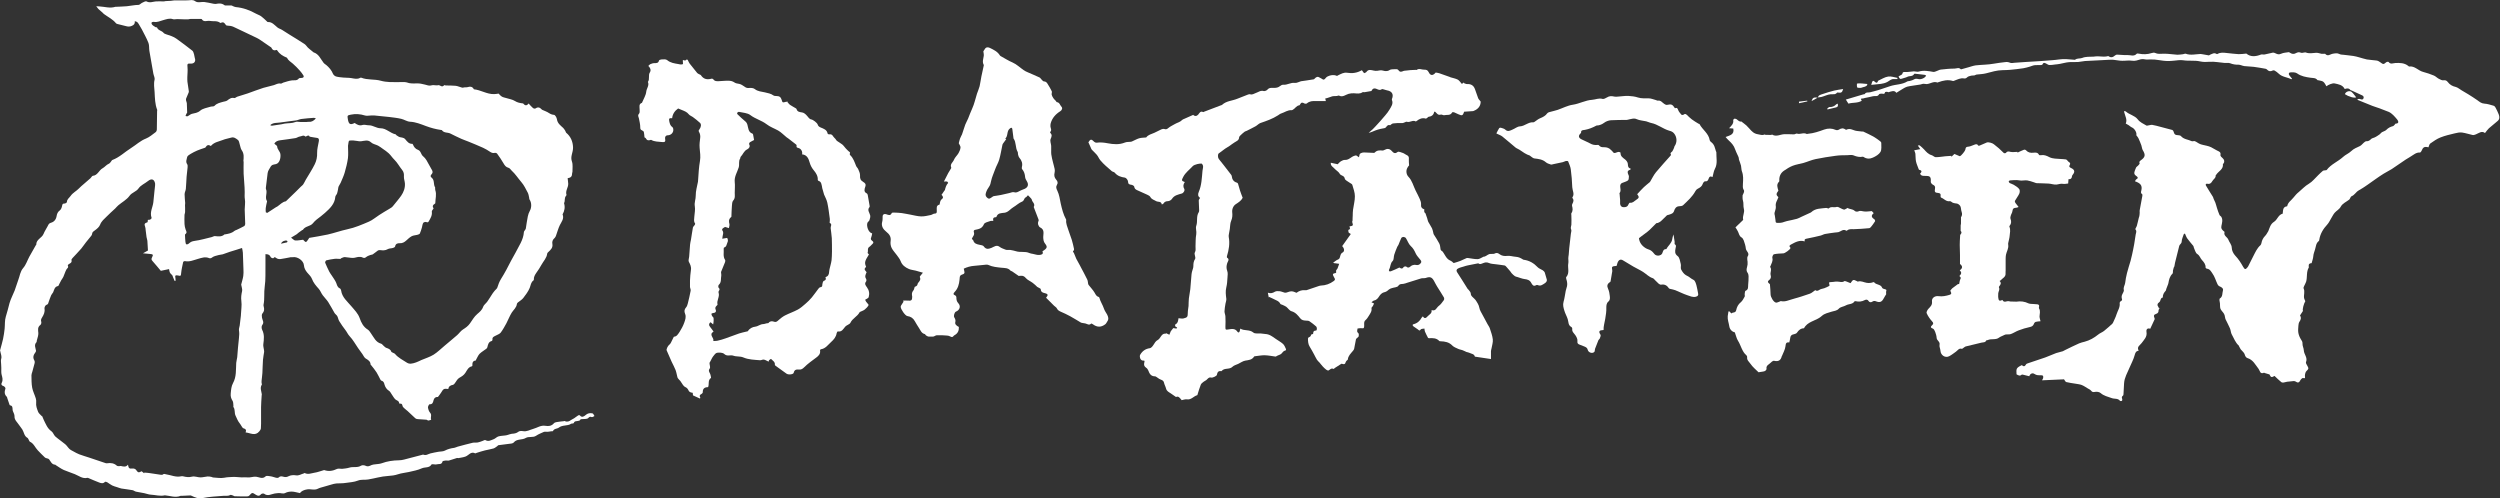 <?xml version="1.0" encoding="UTF-8"?>
<svg id="_レイヤー_1" data-name="レイヤー 1" xmlns="http://www.w3.org/2000/svg" viewBox="0 0 301.06 60">
  <rect x="0" y="0" width="301.06" height="60" fill="#333333" stroke="none"/>
  <defs>
    <style>
      .cls-1 {
        fill: #fff;
      }
    </style>
  </defs>
  <g id="H6aXar.tif">
    <path class="cls-1" d="m5.08,50.12c.04.1.11.28.19.45.25.5.44,1.03.93,1.37.2.14.28.46.47.63.38.33.81.61,1.19.93.19.16.32.39.5.56.14.13.33.22.5.31.22.12.44.25.68.34.39.15.79.26,1.18.39.66.22,1.32.45,1.99.67.06.02.12.03.18.02.44-.07.84-.02,1.18.29.06.05.17.05.26.06.08,0,.17-.04.24-.02.3.07.59.16.84-.16.08.46.16.5.58.46.13-.01.31.05.38.15.27.36.29.38.69.18.1.08.2.17.3.25,0-.03.01-.06.02-.09.18.02.37.02.55.05.49.07.98.15,1.47.22.07,0,.17,0,.21-.03.13-.14.24-.05.39-.03.6.09,1.17.38,1.8.24.08-.02.17-.02.25,0,.36.09.69.14,1.08.04.31-.08.68.09,1.02.09.28,0,.57-.09.85-.11.15-.01.3.02.45.05.07.01.13.06.2.07.46.02.93.12,1.37.03.32-.07.63-.07.94-.09.38-.03.76.04,1.15.05.23,0,.46-.03.69,0,.35.04.67-.11,1.04-.08.35.03.76.33,1.14-.04.11-.11.41-.04.61-.01.23.03.45.13.68.18.09.02.24.01.29-.04.18-.19.38-.14.57-.09.23.06.39.06.62-.06.25-.13.59-.16.87-.11.37.07.63-.14.94-.22.05-.01.11-.07.13-.06.4.22.79.03,1.17-.03.36-.05.71-.19,1.07-.29.04-.01.08-.04.12-.03.54.19,1.04.1,1.54-.14.17-.08.4,0,.6-.01.3-.03.61-.06.9-.15.45-.14.95.05,1.39-.23.14-.09.41-.06.57.02.27.13.46.01.68-.09.13-.06.28-.07.42-.09.27-.04.56-.04.81-.13.68-.25,1.37-.35,2.09-.36.41,0,.82-.15,1.23-.25.51-.13,1.02-.27,1.53-.4.06-.02.13-.05.18-.03.32.14.57-.08.85-.15.32-.08.65-.14.98-.2.25-.04.52-.02.74-.13.36-.19.74-.29,1.14-.34.14-.02.27-.1.41-.14.6-.16,1.21-.33,1.81-.47.2-.05.42,0,.63-.04.19-.03.37-.12.56-.18.12-.04.28-.15.35-.1.37.22.68,0,.99-.11.2-.07.36-.27.56-.33.26-.08.55-.08.83-.12.11-.01.22-.04.32-.07.15-.04.3-.11.46-.13.3-.02.57-.05.83-.26.12-.09.36-.09.53-.06.45.09.82-.16,1.23-.27.49-.13.91-.47,1.48-.37.36.06.72.04,1.02-.31.14-.16.49-.15.75-.2.13-.03.26-.02.39-.04.05,0,.11-.05.15-.03.29.15.53.06.77-.12.11-.08.25-.13.37-.21.17-.11.33-.25.51-.36.04-.03.16-.02.19.02.24.31.52.09.66-.03.27-.25.55-.28.85-.22.1.02.16.21.24.32-.11.05-.25.16-.33.13-.19-.07-.27-.05-.42.11-.13.14-.44.11-.68.13-.13.01-.25-.02-.33.14-.02.05-.14.06-.22.08-.19.05-.42-.01-.51.25,0,.03-.09.05-.14.06-.06.01-.13,0-.18.03-.44.3-1.03.11-1.49.47-.19.15-.55.09-.7.41-.02.04-.15.02-.23.03-.15.02-.3.06-.45.06-.14,0-.28-.03-.39,0-.32.15-.66.27-.95.47-.39.27-.88.05-1.25.27-.45.28-1.06.07-1.45.54-.12.15-.43.15-.66.18-.39.06-.78.09-1.17.15-.06,0-.11.08-.16.12-.15.1-.29.23-.46.28-.33.1-.68.14-1.02.23-.33.08-.66.19-.98.29-.07.02-.16.08-.2.06-.52-.26-.77.24-1.14.38-.28.11-.59.14-.89.2-.05,0-.1-.03-.15-.02-.33.1-.65.22-.98.31-.13.03-.28-.02-.41,0-.13.02-.34.05-.36.11-.09.43-.46.27-.71.35-.12.04-.27-.01-.4-.01-.07,0-.19-.01-.21.02-.27.46-.79.29-1.18.47-.48.22-1.03.32-1.55.44-.43.1-.89.13-1.3.27-.41.14-.79.18-1.22.21-.8.04-1.58.29-2.38.42-.4.07-.85-.02-1.22.13-.5.2-1.02.21-1.53.29-.36.06-.73.03-1.09.06-.21.02-.42.08-.62.14-.3.08-.6.17-.9.26-.23.07-.48.12-.69.23-.42.22-.85.02-1.28.08-.41.06-.72.21-.89.45-.37-.07-.68-.18-.99-.18-.25,0-.54.04-.76.16-.3.16-.56-.02-.84.02-.15.02-.3.02-.45.05-.42.07-.83.37-1.27.03-.07-.06-.31-.02-.38.06-.2.25-.39.21-.62.06-.44-.29-.44-.29-.8.11-.06.06-.18.09-.27.09-.5,0-.99,0-1.49-.02-.06,0-.12-.07-.19-.09-.11-.03-.27-.11-.34-.06-.28.16-.56.07-.84.1-.83.07-1.67.1-2.48.27-.53.11-.93-.09-1.36-.29-.04-.02-.08-.03-.11-.03-.35.02-.71.04-1.06.05-.04,0-.09-.01-.12,0-.64.26-1.25-.01-1.88-.06-.01,0-.02,0-.03,0-.56.13-1.11-.05-1.67-.08-.27-.01-.53-.13-.8-.18-.32-.07-.65-.11-.98-.18-.15-.03-.28-.15-.42-.18-.45-.08-.9-.13-1.35-.2-.17-.03-.34-.11-.51-.16-.2-.07-.41-.11-.6-.21-.21-.1-.39-.26-.59-.38-.08-.05-.24-.09-.28-.05-.22.24-.48.16-.71.07-.44-.16-.87-.36-1.3-.54-.03-.01-.06-.02-.09-.02-.6.15-1.03-.24-1.53-.44-.43-.18-.89-.31-1.32-.5-.35-.16-.66-.39-.99-.6-.02-.01-.03-.04-.04-.04-.43-.01-.54-.38-.75-.65-.1-.12-.36-.1-.49-.21-.3-.27-.57-.57-.86-.86-.33-.34-.49-.84-.96-1.05-.05-.02-.08-.11-.11-.17-.06-.1-.1-.24-.18-.29-.41-.22-.41-.68-.62-1.01-.12-.19-.28-.37-.39-.54-.21-.33-.59-.61-.55-1.08,0-.1-.04-.22-.08-.32-.05-.14-.14-.28-.15-.43-.02-.24.02-.49-.31-.54-.02,0-.05-.04-.06-.07-.09-.26-.18-.53-.27-.79-.02-.06-.02-.14-.06-.17-.32-.3-.28-.63-.16-1,.02-.07-.13-.26-.24-.29-.26-.07-.3-.23-.2-.41.16-.33.07-.62-.02-.95-.07-.26-.03-.55-.04-.83,0-.15-.02-.29-.02-.44,0-.21-.06-.43,0-.62.11-.34-.05-.62-.1-.93,0-.04-.04-.08-.03-.12.12-.46.26-.91.36-1.37.09-.4.14-.81.19-1.22.05-.49,0-1.01.14-1.46.18-.54.3-1.1.45-1.64.15-.52.42-1.01.62-1.52.16-.41.27-.85.43-1.26.19-.48.22-1.01.6-1.45.33-.38.49-.9.73-1.35.25-.46.52-.92.78-1.38.01-.03.06-.05.06-.07-.02-.65.68-.8.88-1.31.13-.33.34-.62.5-.94.09-.17.13-.32.37-.39.39-.1.63-.39.7-.81.04-.27.14-.51.39-.69.15-.11.24-.36.27-.55.04-.21.09-.28.31-.27.09,0,.27-.12.27-.18,0-.35.29-.5.45-.74.26-.38.7-.58,1.01-.91.17-.18.37-.35.56-.51.27-.24.56-.47.83-.72.1-.09.17-.27.27-.28.59-.05.73-.67,1.18-.91.25-.13.45-.42.76-.55.13-.05.22-.23.32-.35.03-.03.04-.08.08-.09.87-.32,1.52-.98,2.29-1.46.59-.37,1.1-.87,1.78-1.13.42-.17.78-.49,1.16-.77.08-.06.14-.21.14-.33.02-.73.02-1.46.03-2.18,0-.06.03-.13.01-.18-.27-.68-.27-1.42-.31-2.13-.03-.49-.13-.99,0-1.5.05-.22-.11-.49-.15-.73-.17-.91-.33-1.83-.48-2.74-.05-.31,0-.66-.11-.95-.22-.57-.53-1.1-.8-1.64-.08-.16-.18-.32-.28-.48-.13-.21-.22-.47-.57-.49.04.28-.07.43-.34.55-.25.11-.46.11-.7.04-.35-.09-.69-.17-1.04-.26-.06-.02-.13-.04-.17-.08-.4-.5-.97-.76-1.47-1.13-.06-.05-.11-.12-.17-.17-.16-.14-.32-.27-.47-.41-.08-.08-.14-.18-.28-.35.19.01.28.02.37.02.64.03,1.28.26,1.93.05,0,0,.02,0,.03,0,.45-.02.91-.03,1.36-.07.47-.04.92-.16,1.4-.16.14,0,.28-.18.43-.25.17-.08.42-.23.54-.17.39.21.75.03,1.12,0,.31-.03.63,0,.94,0,.08,0,.16-.03.24-.04.21-.01.41-.01.62-.03.13,0,.26-.05.39-.05.37,0,.73,0,1.1,0,.19,0,.38,0,.56-.01.3-.01.59-.11.88.1.33.24.74.06,1.1.1.34.04.68.12,1.02.19.13.02.26.06.38.04.36-.07.71-.1,1.03.15.04.03.1.04.14.04.24,0,.47,0,.71,0,.06,0,.11.05.16.07.11.04.23.11.35.12.88.08,1.69.37,2.45.8.19.11.42.17.6.3.24.17.45.39.67.59.04.04.09.11.13.11.53-.03.81.36,1.17.65.17.14.4.19.58.31.32.19.62.39.93.59.58.36,1.17.71,1.74,1.09.16.1.27.28.4.42.06.06.14.12.2.18.14.12.29.24.43.35.02.02.04.05.07.06.64.2.85.8,1.21,1.26.09.12.24.19.35.29.33.29.61.61.78,1.03.06.14.23.29.38.33.29.08.59.1.89.13.31.03.63.01.93.06.37.06.73.17,1.08-.03.03-.02.09-.03.12-.02.76.31,1.59.15,2.36.37.35.1.72.14,1.08.16.54.02,1.08,0,1.62,0,.14,0,.3,0,.42.04.4.16.81.13,1.23.12.32-.01.64.06.95.14.28.07.53.19.84.09.15-.05.33,0,.49,0,.12,0,.24.01.37-.02.21.06.39.29.63.01.02-.03.13.02.19.03.4.01.81,0,1.2.04.26.03.51.16.77.22.11.02.23-.03.34-.04.09,0,.19.01.28-.01.33-.1.62-.11.8.25.83.08,1.56.6,2.42.58.17,0,.33-.03.56-.06.09.09.22.26.39.36.16.1.36.12.54.18.35.11.73.16,1.03.35.28.18.57.24.88.28.05,0,.11,0,.14.04.21.27.42.26.63-.02.19.21.35.4.53.55.07.06.24.09.3.05.29-.21.52-.13.73.1.02.02.04.04.07.06.28.13.57.22.82.39.2.13.37.2.61.22.14.01.32.33.35.53.07.5.44.75.76,1.05.1.1.17.23.25.35.04.07.05.17.1.22.55.45.8,1.06.83,1.74.02.31-.09.64-.16.95-.06.27-.07.5.03.79.13.37.05.81.06,1.22,0,.06-.04.12-.04.18,0,.37-.14.54-.54.6.02.22.06.44.07.66.02.46-.37.85-.21,1.34.02.06-.11.17-.15.26-.04.11-.04.23-.06.35-.01.07,0,.15-.02.22-.01.07-.07.14-.06.19.14.47.06.91-.18,1.33.21.52-.12.88-.33,1.3-.2.41-.31.86-.47,1.29-.03.09-.09.19-.16.26-.22.18-.32.43-.27.69.09.47-.19.72-.48.99-.06.05-.13.12-.14.19-.06.54-.45.91-.69,1.35-.18.34-.4.66-.62.97-.17.25-.32.5-.3.81,0,.04-.02.09-.05.11-.31.22-.32.58-.45.9-.18.44-.48.83-.77,1.21-.17.22-.43.36-.65.54-.05.04-.11.11-.12.18-.05.44-.4.7-.62,1.04-.25.4-.42.86-.64,1.28-.21.38-.42.77-.68,1.12-.12.16-.36.25-.56.35-.22.12-.5.18-.44.53,0,.04-.05.13-.09.14-.4.1-.45.44-.53.76-.02.07-.07.14-.13.18-.27.21-.57.37-.81.61-.18.19-.27.46-.41.69-.02.04-.03.1-.05.11-.39.04-.41.31-.4.61,0,.03-.04.09-.07.09-.43.09-.58.49-.78.79-.2.3-.44.43-.73.6-.24.13-.37.45-.56.68-.05.07-.13.15-.2.16-.3.05-.52.18-.56.5-.53-.07-.59-.03-.87.44-.11.18-.25.35-.38.52q-.42-.03-.53.4c-.06.25-.11.5-.48.48-.06,0-.2.26-.19.38.03.22.11.48.26.64.25.27,0,.58.13.84-.12.04-.23.09-.35.1-.07,0-.14-.09-.21-.1-.35-.03-.69-.04-1.04-.07-.11,0-.23-.03-.31-.1-.32-.29-.62-.59-.94-.88-.12-.11-.26-.2-.38-.32-.09-.08-.2-.18-.22-.28-.04-.19-.09-.32-.31-.28-.03,0-.1-.03-.1-.05-.01-.32-.32-.33-.48-.49-.18-.19-.3-.43-.45-.64-.09-.13-.16-.29-.28-.36-.3-.19-.47-.45-.56-.78-.05-.2-.11-.39-.36-.45-.06-.02-.11-.09-.14-.15-.15-.28-.28-.58-.45-.85-.19-.3-.42-.57-.64-.85-.02-.03-.08-.06-.08-.09-.01-.4-.3-.56-.6-.74-.17-.11-.26-.35-.39-.53-.17-.24-.35-.48-.52-.72-.33-.48-.61-1-1.01-1.42-.22-.23-.32-.5-.5-.73-.27-.35-.53-.72-.76-1.1-.11-.18-.13-.4-.23-.59-.08-.14-.24-.24-.33-.38-.26-.44-.49-.9-.77-1.33-.19-.29-.46-.54-.66-.82-.18-.24-.28-.55-.48-.77-.33-.37-.64-.72-.82-1.21-.1-.28-.37-.5-.57-.75-.21-.26-.36-.53-.39-.88-.04-.55-.79-1.07-1.35-.96-.08.02-.17-.01-.24,0-.4.07-.81.17-1.21.22-.16.02-.35,0-.48-.09-.15-.09-.24-.23-.4-.01-.02.03-.27-.04-.31-.12-.13-.27-.24-.36-.64-.37,0,.42,0,.83,0,1.25-.02.89.04,1.8-.09,2.67-.11.72.01,1.45-.14,2.16-.02.09,0,.19.03.27.07.3.06.55-.17.8-.09.1-.08.34-.05.5.05.3.3.56.03.89-.1.12-.09.41-.01.57.29.57.22,1.14.14,1.74-.03.22.05.45.08.68,0,.08.03.16.02.24-.04.32-.12.64-.14.96-.04.52-.04,1.05-.07,1.58-.02.32-.07.64-.1.96,0,.07,0,.14,0,.21,0,.08.06.19.03.24-.25.39-.05.77,0,1.16,0,.06-.02.12-.02.18-.03.46-.06.91-.07,1.37-.01.47,0,.94,0,1.41,0,.38.01.75-.02,1.13,0,.13-.11.27-.19.37-.5.61-1.07.19-1.65.13.12-.3,0-.43-.27-.5-.09-.02-.16-.18-.23-.27-.06-.09-.11-.2-.18-.28-.25-.3-.38-.64-.54-.99-.15-.34-.02-.72-.25-1.02-.03-.04.02-.12,0-.18-.03-.19,0-.41-.1-.56-.18-.29-.26-.54-.22-.92.04-.42.07-.85.27-1.21.43-.78.34-1.62.39-2.44.02-.23.09-.46.12-.69.07-.77.11-1.55.21-2.31.04-.32.05-.62,0-.94-.03-.18.07-.38.09-.57.05-.39.09-.78.14-1.17,0-.06.01-.12.01-.18.02-.53.12-1.07.05-1.58-.06-.44,0-.82.09-1.22.04-.2-.05-.42-.08-.63,0-.05-.04-.1-.03-.15.08-.34.2-.68.25-1.03.04-.26.03-.53.02-.8-.02-.67-.04-1.33-.07-2,0-.17-.06-.34-.1-.57-.25.08-.48.16-.72.23-.25.08-.5.15-.75.23-.28.09-.56.21-.85.3-.16.05-.33.04-.49.09-.3.08-.61.13-.86.34-.07.05-.21.07-.29.03-.48-.2-.91-.03-1.37.1-.5.14-1,.38-1.55.26-.06-.01-.2.06-.21.11-.09.44-.2.88-.24,1.32-.03.35-.05.39-.38.3-.1-.03-.26-.03-.31.02-.05.05-.01.2,0,.31,0,.1.02.2.02.3-.04.01-.08.02-.12.03-.07-.16-.13-.32-.2-.48-.03-.07-.04-.17-.09-.22-.3-.28-.3-.28-.38-.73-.33.07-.65.14-.99.21-.31-.36-.65-.79-1.02-1.2-.14-.15-.12-.27-.03-.44.16-.3.11-.36-.24-.39-.27-.02-.53-.05-.86-.08.28-.16.49-.28.6-.34-.03-.46-.04-.81-.07-1.17-.01-.15-.08-.29-.1-.44-.04-.29-.07-.58-.11-.88-.01-.11-.01-.23-.05-.33-.13-.39-.11-.44.29-.59,0-.08.02-.17.03-.28.1,0,.21,0,.28-.03.08-.04.19-.16.17-.21-.25-.67.14-1.26.21-1.88.05-.46.09-.93.14-1.39.02-.15.03-.3.05-.45.01-.14.04-.28.02-.42-.1-.53-.44-.63-.86-.29-.37.3-.87.5-1.13.88-.29.42-.8.48-1.1.91-.33.46-.89.75-1.34,1.13-.14.12-.25.26-.38.39-.34.32-.7.63-1.03.97-.29.29-.62.55-.78.97-.1.27-.37.5-.62.68-.17.13-.34.21-.35.45,0,.08-.06.17-.12.24-.2.25-.41.5-.61.75-.2.25-.37.52-.57.76-.34.39-.7.76-1.05,1.14-.06.07-.14.17-.13.23.08.3-.11.39-.32.5-.06.03-.14.15-.12.19.13.24-.09.31-.17.46-.15.28-.24.6-.37.89-.06.14-.17.26-.25.4-.09.16-.17.32-.25.48-.04.08-.08.21-.13.22-.44.08-.46.45-.6.76-.06.12-.18.22-.23.34-.12.27-.21.54-.31.82-.05.15-.05.29-.27.35-.12.03-.26.31-.23.45.07.4-.08.72-.27,1.03-.11.18-.2.33-.12.56.04.11-.02.32-.11.38-.36.27-.27.62-.24.97.01.12-.02.25-.04.37-.04.19-.1.37-.15.56-.01.06,0,.14-.03.17-.33.33-.11.69-.06,1.03,0,.06-.02.13-.06.18-.23.3-.37.61-.14.99.05.08.06.21.04.3-.09.36-.2.72-.29,1.08-.04.14-.1.27-.1.41.01.5,0,1.01.09,1.5.08.43.3.84.43,1.27.05.16.07.34.05.5-.05.41.1.78.24,1.14.07.18.26.31.44.51Zm47.13-25.01c-.09.14-.22.27-.21.37.07.46-.16.81-.37,1.18-.08.14-.15.13-.3.08-.1-.04-.31.02-.36.1-.1.16-.11.37-.16.55-.08.25-.14.5-.25.73-.04.08-.2.13-.31.16-.22.06-.47.06-.66.16-.24.13-.45.32-.65.51-.24.22-.48.36-.82.34-.25-.01-.48.06-.54.39-.01.08-.16.15-.26.18-.2.06-.44.04-.62.14-.3.18-.6.16-.92.12-.08-.01-.19,0-.26.04-.22.15-.41.33-.63.47-.08.05-.2.04-.29.08-.16.06-.34.12-.47.22-.16.14-.29.18-.49.07-.12-.07-.31-.07-.46-.06-.23.02-.45.12-.68.12-.33,0-.65-.08-.98-.1-.13,0-.27.07-.4.12-.05.02-.1.1-.15.1-.23,0-.46-.04-.68-.01-.33.04-.67.1-.99.18-.07.02-.17.22-.14.29.14.36.32.72.49,1.07.09.17.2.32.31.48.18.29.4.56.53.88.1.26.14.53.44.66.07.03.14.16.15.25.11.83.75,1.32,1.24,1.91.37.44.79.85.99,1.41.19.56.45,1.07.99,1.4.16.1.27.3.39.47.34.47.56,1.05,1.21,1.22.11.03.19.17.29.25.11.09.21.21.33.25.25.09.5.16.6.46.02.06.14.09.22.14.07.04.17.06.22.12.4.49.97.75,1.48,1.09.11.07.28.11.41.1.22-.02.45-.08.66-.16.22-.07.42-.19.63-.28.49-.21,1.03-.37,1.48-.65.49-.31.9-.73,1.35-1.1.49-.42.99-.82,1.48-1.25.24-.21.43-.51.7-.68.33-.21.62-.41.85-.74.28-.39.5-.81.88-1.13.27-.23.57-.47.7-.86.08-.24.35-.41.51-.64.22-.3.4-.63.61-.94.09-.14.2-.26.3-.39.1-.12.24-.21.29-.35.11-.36.24-.7.44-1.03.45-.71.84-1.46,1.22-2.21.16-.32.36-.62.52-.94.4-.81.96-1.55,1.02-2.5,0-.08.09-.16.13-.24.03-.06.09-.11.1-.18.08-.49.14-.98.24-1.46.05-.24.13-.48.25-.69.22-.38.22-.99-.04-1.35-.04-.05-.03-.13-.04-.19-.05-.21-.07-.43-.16-.61-.25-.46-.45-.92-.81-1.33-.38-.44-.7-.95-1.14-1.35-.13-.12-.23-.31-.38-.34-.32-.08-.46-.29-.61-.55-.23-.4-.49-.78-.76-1.15-.05-.07-.19-.12-.27-.1-.22.05-.39,0-.57-.12-.27-.19-.56-.35-.85-.49-.58-.26-1.16-.5-1.75-.74-.29-.12-.58-.21-.87-.34-.45-.2-.89-.42-1.33-.64-.33-.16-.77-.04-1.02-.41-.02-.02-.08-.01-.12-.02-.62-.09-1.21-.25-1.8-.47-.62-.23-1.24-.49-1.92-.52-.36-.02-.7-.27-1.06-.35-.47-.11-.95-.16-1.43-.22-.59-.07-1.18-.13-1.77-.18-.14-.01-.29,0-.43,0-.25,0-.51.07-.73,0-.57-.18-1.13-.22-1.71-.1-.42.09-.42.1-.35.54.1.62.29.73.82.46.29.2.56.37.96.24.22-.07.5.05.76.04.5,0,.89.36,1.42.36.65,0,1.14.59,1.79.73.04,0,.06.08.1.11.09.06.18.12.27.17.25.14.57.04.8.32.21.25.43.57.84.54.02,0,.06.05.08.09.12.3.3.53.61.64.36.13.34.56.61.77.16.13.3.3.41.48.21.34.37.7.58,1.04.15.23.24.43.02.66-.12.13-.16.27.03.41.37.29.17.81.41,1.16,0,0,0,.02,0,.03,0,.1-.01.22.02.31.18.52,0,1.03,0,1.55,0,.03-.03.06-.05.07-.27.15-.32.35-.16.56Zm-16.05-15.71c.39,0,.5-.13.35-.36-.12-.19-.26-.37-.41-.54-.27-.29-.54-.59-.84-.84-.26-.22-.55-.38-.7-.7,0-.02-.03-.02-.05-.03-.44-.18-.84-.42-1.1-.83-.03-.04-.09-.1-.12-.09-.33.14-.5-.03-.63-.3-.01-.02-.05-.03-.08-.05-.39-.27-.79-.54-1.18-.81-.15-.1-.3-.2-.47-.28-.57-.28-1.15-.55-1.72-.82-.37-.18-.75-.36-1.12-.53-.11-.05-.23-.08-.35-.1-.18-.04-.47,0-.54-.11-.17-.25-.29-.42-.61-.25-.02.01-.07,0-.09-.02-.38-.28-.83-.14-1.23-.22-.33-.06-.73.2-.98-.22-.02-.03-.12-.02-.18-.02-.38,0-.77,0-1.15,0-.1,0-.2.04-.3.05-.14,0-.28,0-.42,0-.3,0-.61-.02-.91-.03-.17,0-.36.06-.5.01-.42-.15-.82.02-1.19.12-.36.1-.68.27-1.07.21-.14-.02-.43,0-.29.27.08.15.28.25.43.35.05.04.18.02.2.05.13.37.56.37.78.64.07.09.2.14.32.18.43.14.88.27,1.25.54.65.47,1.29.95,1.91,1.44.11.09.15.29.2.44.05.14.04.3.09.44.15.4-.07.7-.5.67-.39-.03-.42.04-.38.43.04.39-.01.79-.02,1.18,0,.19-.01.38.01.57.05.38.12.76.17,1.15,0,.05,0,.1-.02.15-.1.25-.21.49-.31.74-.02.07-.01.15,0,.23.02.11.08.21.09.31.02.37.03.75.04,1.12,0,.06-.07.11-.1.18-.04.08-.06.17-.1.25.08.01.18.06.25.03.18-.08.34-.24.52-.29.35-.09.68-.1,1-.38.32-.28.82-.34,1.25-.48.16-.05.39,0,.48-.11.29-.31.67-.37,1.03-.48.17-.05.37-.06.5-.16.26-.2.49-.38.85-.29.1.02.24-.13.37-.17.41-.14.83-.25,1.24-.39.63-.22,1.25-.47,1.89-.67.42-.13.85-.2,1.27-.33.27-.08.5-.26.82-.18.08.02.2-.09.3-.12.35-.1.7-.23,1.06-.27.29-.03.59.06.81-.22.05-.06.16-.06.17-.06Zm-6.85,10.02c.04-.46.1-.91-.2-1.33-.14-.19-.16-.47-.24-.7-.06-.18-.08-.42-.2-.52-.24-.19-.5-.41-.86-.29-.33.1-.68.15-.99.28-.48.19-1.02.26-1.39.68-.02.02-.07.04-.08.03-.29-.21-.46-.05-.61.19-.02.03-.09.04-.14.06-.29.1-.58.19-.86.31-.27.12-.53.25-.78.4-.16.1-.39.23-.42.38-.05.27-.21.57,0,.86.07.1.06.26.05.39-.03.37-.09.75-.12,1.12-.04.49-.04.97-.09,1.46-.02.22-.15.43-.15.65,0,.35.05.71.07,1.06,0,.09-.02.18-.02.27,0,.1.01.2.01.3,0,.17,0,.35,0,.52,0,.11-.06.22-.07.32-.01.37-.02.75,0,1.12.01.22.06.44.13.65.07.2.23.39-.04.57-.03.02-.03.09-.03.14.01.26.02.51.05.77.01.11.04.27.11.31.07.04.24-.03.31-.1.2-.19.39-.27.68-.31.7-.09,1.38-.3,2.07-.46.13-.03.26-.13.38-.12.41.04.81.11,1.15-.2.02-.02.06,0,.09-.01.39-.07.78-.13,1.09-.4.08-.07.19-.1.29-.14.3-.15.61-.28.9-.45.07-.04.13-.17.13-.25-.01-.58-.05-1.17-.06-1.75,0-.42.09-.84.02-1.24-.05-.3-.02-.57-.02-.85,0-.74-.1-1.48-.13-2.22-.02-.49,0-.99,0-1.48Zm7.91,9.23c.71-.13,1.49-.24,2.26-.41.79-.18,1.56-.46,2.35-.63.91-.19,1.76-.56,2.6-.92.44-.19.82-.53,1.23-.79.38-.24.77-.49,1.16-.71.25-.14.39-.23.5-.37.33-.42.69-.82.99-1.25.3-.44.49-.94.45-1.49-.02-.27-.13-.54-.12-.81.02-.32-.01-.56-.23-.83-.32-.39-.55-.85-.92-1.21-.25-.24-.43-.54-.68-.77-.21-.2-.46-.36-.7-.53-.19-.14-.38-.28-.58-.39-.27-.14-.63-.19-.84-.39-.39-.37-.81-.18-1.2-.14-.19.02-.34-.01-.51-.04-.3-.05-.63-.09-.92-.03-.09.02-.11.4-.15.61,0,.02,0,.04,0,.06,0,.48.05.96-.01,1.44-.08.59-.23,1.17-.39,1.73-.12.42-.32.83-.49,1.24-.06.15-.18.28-.24.43-.05.1-.05.22-.07.34-.04.17-.06.35-.12.51-.05.14-.2.27-.21.4-.07.87-.66,1.41-1.25,1.94-.31.28-.65.53-.99.79-.18.14-.32.29-.47.47-.3.37-.91.32-1.19.77-.01.02-.06.02-.08.03-.14.1-.28.2-.42.3-.09.07-.16.15-.25.21-.2.13-.4.24-.68.41.23.16.37.34.51.34.31.02.63-.06.94-.09.11.14.31.31.36.27.15-.11.25-.31.38-.49Zm-5.2-3.08c.05.02.11.05.16.07.35-.23.7-.46,1.06-.69.04-.03.09-.04.14-.07.34-.22.61-.57,1.05-.64,0,0,.01-.01.02-.02.4-.39.81-.78,1.21-1.17.19-.18.36-.37.55-.55.11-.11.24-.19.32-.32.12-.17.19-.36.29-.53.37-.63.77-1.23,1.09-1.88.2-.41.3-.87.28-1.36-.01-.45.12-.91.2-1.37.04-.23.04-.41-.26-.44-.26-.03-.52-.09-.84-.14-.05-.18-.21-.17-.41-.04-.03.02-.1.04-.11.02-.22-.22-.45-.02-.66,0-.18.02-.34.16-.52.19-.61.1-1.22.18-1.83.26-.32.04-.59.14-.72.42.14.13.33.23.34.33.01.37.35.57.39.94.05.44-.09,1.06-.53,1.18-.27.07-.5.03-.68.37-.13.23-.29.44-.33.72-.08.58-.14,1.16-.21,1.74,0,.05-.01.11,0,.15.24.48-.18,1.02.14,1.49,0,0,0,.02,0,.03-.06.27-.13.54-.16.81-.02.16,0,.33.01.49Zm.51-10.5c.08.03.15.07.21.07.38-.05.76-.11,1.14-.17.14-.02.28-.07.42-.09.43-.06.87-.02,1.29-.19.16-.07.38,0,.58,0,.25,0,.5,0,.76,0,.09,0,.18-.03.27-.02.35.03.59-.14.84-.41-.1-.03-.17-.07-.24-.07-.51.04-1.01.07-1.52.14-.21.03-.41.14-.62.17-.63.09-1.26.15-1.89.25-.41.07-.87-.02-1.24.33Zm1.3,14.28c.24-.05.48-.1.72-.16.03,0,.06-.08.07-.12,0-.03-.04-.07-.07-.08-.18-.09-.62.07-.71.36Z"/>
  </g>
  <g id="QrpTi9.tif">
    <g>
      <path class="cls-1" d="m260.09,37.07c-.07.14-.15.22-.15.31,0,.2-.05.33-.27.41-.31.1-.34.22-.21.54.01.04.03.09.01.12-.17.38-.35.76-.53,1.14-.3-.11-.51.03-.45.39.1.6-.3.93-.59,1.34-.19.26-.62.44-.35.91-.34.05-.41.26-.49.56-.14.52-.41,1-.62,1.5-.25.61-.61,1.18-.65,1.87-.02.43-.04.86-.07,1.3,0,.07-.02.16-.07.19-.17.12-.14.25-.08.41.02.06,0,.18-.05.21-.05.04-.19.04-.22,0-.26-.34-.67-.2-1-.33-.46-.17-.94-.26-1.34-.61-.16-.14-.48-.18-.71-.13-.22.04-.31,0-.44-.16-.1-.12-.26-.19-.4-.27-.24-.14-.47-.31-.73-.41-.24-.09-.52-.11-.78-.16-.36-.06-.72-.1-1.07-.19-.11-.03-.17-.2-.27-.33-.84.04-1.71.08-2.65.12.07-.15.12-.2.13-.26.04-.2.03-.36-.24-.35-.28,0-.54.03-.81-.16-.24-.17-.54-.01-.61.28-.26-.06-.51-.13-.77-.19-.05-.01-.12-.02-.15,0-.23.22-.42.06-.62-.04-.02-.62-.11-.76.64-1.11.19.19.36.19.5-.08.04-.07.14-.12.23-.14.69-.24,1.39-.46,2.08-.7.45-.16.88-.37,1.32-.53.26-.09.54-.13.8-.22.12-.06.25-.13.37-.19.53-.26,1.06-.52,1.6-.76.21-.09.45-.14.67-.2.6-.16,1.13-.46,1.61-.85.21-.18.49-.27.71-.44.35-.28.68-.58,1.01-.88.06-.05.08-.14.12-.21.13-.3.29-.6.38-.91.14-.45.45-.85.38-1.36-.01-.07.07-.2.14-.23.18-.09.17-.19.11-.35-.03-.1-.02-.23.01-.34.07-.23.28-.47.24-.66-.08-.33.12-.56.16-.84.05-.4.12-.8.22-1.19.12-.49.29-.98.43-1.47.07-.24.13-.49.18-.74.09-.43.19-.86.26-1.29.07-.39.11-.78.18-1.16.04-.21.16-.4-.04-.61-.04-.05.14-.28.18-.44.09-.31.15-.63.23-.94.02-.08.06-.15.07-.23.02-.14.04-.28.04-.43,0-.09-.02-.18,0-.26.1-.58.22-1.15.32-1.73.01-.07.01-.19-.02-.21-.21-.12-.14-.28-.1-.45.13-.58-.08-.86-.77-1.1.06-.09.1-.2.17-.24.3-.16.13-.3-.03-.41-.24-.15-.26-.34-.17-.58.06-.14.1-.3.17-.43.05-.09.16-.14.23-.22.08-.09.22-.23.19-.28-.09-.19.03-.27.14-.36.55-.39.59-.65.24-1.23-.1-.17-.1-.39-.17-.58-.11-.3-.23-.59-.36-.87-.06-.12-.16-.22-.25-.35.1-.27-.2-.8-.52-.93-.15-.06-.27-.19-.41-.28-.1-.06-.2-.12-.34-.19.2-.45-.05-.87-.17-1.31-.02-.06-.02-.12-.03-.2.08.02.16.02.2.05.43.39,1.08.49,1.43.94.29.38.69.54,1.06.76.07.04.2-.02.3-.03.14-.02.28-.07.41-.05.34.06.67.15,1,.24.47.12.94.24,1.4.37.06.02.12.09.14.15.13.42.19.46.64.49.1,0,.22.04.27.1.34.4.86.4,1.29.61.1.05.27-.04.38,0,.22.09.41.26.64.35.25.1.52.13.78.2.18.05.37.09.54.18.24.12.46.27.7.39.23.12.51.17.42.56-.02.11.17.29.3.4.17.15.22.41.08.6-.02.03-.09.06-.08.08.08.65-.55.86-.81,1.29-.02.03-.06.05-.06.07.03.33-.28.46-.41.7-.12.22-.29.38-.59.31-.18-.04-.25.1-.17.22.27.46.56.91.84,1.36.04.07.05.15.08.23.07.16.15.3.21.46.08.22.13.44.2.66.09.28.18.56.3.83.04.09.17.14.22.23.21.35.08.75.01,1.09-.07.33.08.44.25.61.04.04.13.09.13.11-.15.46.33.61.45.92.12.34.41.59.42,1.01,0,.31.19.68.41.92.39.41.69.87.96,1.36.2.34.29.34.53.04.03-.03.05-.07.07-.1.2-.4.4-.8.6-1.19.25-.48.46-.99.89-1.37.06-.06.09-.16.11-.25.06-.34.21-.63.46-.88.14-.14.23-.34.37-.56.15-.37.25-.85.69-1.12.41-.26.5-.85,1.04-.98.06-.36-.03-.83.54-.89.08-.48.5-.71.76-1.05.19-.24.4-.48.64-.67.4-.33.74-.72,1.21-.99.43-.25.75-.68,1.12-1.03.18-.17.36-.36.56-.52.07-.06.19-.05.29-.07.06-.01.15,0,.17-.03.52-.7,1.36-1.01,1.98-1.58.29-.27.69-.42.97-.69.31-.31.69-.44,1.06-.62.18-.09.31-.27.46-.4.09-.07.2-.18.3-.18.27.02.43-.11.6-.28.1-.09.26-.11.39-.17.06-.03.12-.06.18-.09.16-.1.32-.19.47-.31.09-.07.15-.18.25-.24.17-.1.4-.14.53-.28.23-.24.49-.37.8-.45.08-.02.15-.12.22-.19.04-.03.06-.11.09-.11.55,0,.26-.43.18-.52-.29-.34-.61-.73-1.01-.9-.26-.11-.55-.21-.83-.32-.37-.16-.76-.25-1.13-.4-.6-.23-1.19-.48-1.78-.72v-.1c.1,0,.21-.04.3,0,.16.05.31.12.4-.07.08-.16.02-.3-.16-.38-.43-.2-.85-.4-1.28-.59-.04-.02-.1-.01-.12-.04-.19-.26-.44-.22-.69-.13-.26-.51-.76-.57-1.2-.67-.27-.07-.78.16-1.01.34-.15-.27-.27-.58-.62-.65-.11-.02-.21-.05-.32-.07-.04,0-.11,0-.13-.02-.22-.3-.54-.24-.85-.29-.56-.08-1.12-.17-1.62-.53-.2-.14-.54-.13-.81-.11-.2.02-.23.22-.09.38.11.12.2.26.31.39-.07.04-.09.06-.1.05-.49-.25-1.09-.26-1.51-.67-.14-.14-.31-.26-.49-.37-.06-.04-.17-.04-.23-.01-.28.15-.5.1-.71-.13-.04-.04-.1-.07-.16-.08-.47-.08-.93-.17-1.41-.23-.38-.05-.76-.04-1.14-.09-.24-.03-.48-.17-.71-.17-.35.01-.67-.04-.99-.17-.2-.08-.45-.02-.67-.04-.61-.05-1.21-.18-1.81-.14-.38.03-.76.04-1.12-.04-.68-.16-1.37-.03-2.06-.14-.37-.06-.76.02-1.14.05-.2.01-.39.04-.59.04-.23,0-.46-.01-.69-.04-.35-.04-.69-.11-1.04-.14-.32-.02-.65,0-.97,0-.12,0-.25-.04-.37-.05-.1,0-.21,0-.31.02-.35.1-.68.24-1.08.17-.37-.06-.77.02-1.16.01-.31,0-.61-.07-.91-.1-.12-.01-.25-.04-.37-.03-.29,0-.57.03-.86.04-.78.04-1.56.07-2.34.12-.29.02-.57.1-.85.12-.37.02-.75-.02-1.12.02-.35.03-.69.14-1.04.2-.2.04-.4.06-.61.08-.22.03-.45.07-.67.06-.12,0-.24-.1-.36-.16-.17-.08-.34-.2-.46.08-.02.05-.13.09-.2.09-.25.01-.49-.02-.74.01-.2.02-.38.11-.58.17-.26.07-.52.16-.79.2-.53.08-1.06.14-1.6.19-.3.03-.61.03-.91.04-.68.01-1.33.21-1.98.38-.37.1-.77.1-1.15.15-.09.01-.16.08-.25.1-.14.03-.28,0-.42.04-.16.04-.35.08-.46.19-.14.14-.24.16-.43.13-.17-.03-.37,0-.55.06-.21.06-.4.16-.6.23-.05.02-.11.04-.15.02-.6-.19-1.17-.05-1.74.15-.04.01-.09.05-.11.04-.45-.18-.83.13-1.24.18-.14.02-.29-.04-.44-.03-.13,0-.25.07-.38.09-.31.05-.62.09-.93.14-.22.04-.45.06-.66.12-.18.05-.34.15-.51.25-.26.15-.51.31-.79.49-.23-.36-.59-.17-.93-.08-.06.02-.14-.05-.2-.05-.08,0-.23.03-.23.06-.04.24-.18.19-.35.17-.12-.01-.33,0-.37.08-.18.33-.5.16-.74.23-.32.09-.65.14-.97.21-.09.02-.18.07-.26.06-.28-.02-.22.11-.11.27-.49.31-1.07.19-1.61.35-.08-.13-.18-.29-.31-.49.72-.21,1.42-.43,2.12-.63.05-.01.13,0,.15-.03.16-.27.45-.16.67-.22.32-.09.65-.16.97-.26.48-.15.96-.32,1.44-.48.67-.22,1.42-.17,2.05-.56.08-.05.2-.03.3-.06.17-.05.35-.09.49-.18.2-.13.39-.08.59-.04.31.06.78-.16.89-.43-.06-.03-.12-.08-.19-.09-.38-.05-.75-.09-1.13-.13-.04,0-.11,0-.12.02-.18.35-.57.21-.84.36-.18.1-.41.12-.6.2-.26.12-.36-.01-.44-.27.08-.04.17-.08.25-.13.07-.04.19-.1.2-.16.04-.24.15-.24.37-.23.34.02.69-.06,1.03-.08.19,0,.41.09.58.03.6-.18,1.17-.06,1.76.04.14.02.29-.07.44-.12.15-.05.29-.14.45-.16.55-.06,1.1-.12,1.65-.12.25,0,.53-.18.76.08.01.02.07,0,.11-.01.27-.08.54-.16.82-.23.29-.08.58-.19.88-.23.72-.08,1.45-.07,2.16-.2.46-.09.91-.13,1.37-.19.24-.04.4,0,.61.08.14.06.34.02.5,0,.42-.03.85-.07,1.27-.09.6-.04,1.2-.07,1.81-.11.48-.03.97-.08,1.45-.11.58-.03,1.15-.17,1.73-.13.3.02.61.05.91.07.05,0,.12.03.15,0,.25-.2.58-.11.84-.21.46-.19.92-.13,1.38-.16.16-.01.33-.05.49-.04.25,0,.5.04.75.04.18,0,.36-.02.53-.07.27.2.53.19.8-.06.07-.06.18-.12.28-.11.4,0,.81.08,1.21.05.38-.02.8.22,1.14-.16.04-.04.16-.03.24-.01.52.1,1.04.1,1.55-.07.13-.04.3-.07.41-.02.33.16.66.11,1.01.1.55-.02,1.11.09,1.67.12.23.01.46-.04.69-.06.11-.01.24-.09.33-.06.59.22,1.19.05,1.79.03.07,0,.14.01.21.03.26.05.53.1.79.14.05,0,.1-.07.16-.09.24-.09.47-.27.75-.09.04.02.11.03.14,0,.35-.2.71-.15,1.08-.11.48.05.96.11,1.44.14.3.01.59-.04.94-.07.51.43,1.12.37,1.76.12.13-.05.3.02.44-.01.33-.06.65-.16.98-.22.11-.02.24.04.35.09.22.11.4.16.66.04.28-.13.62-.14.93-.19.04,0,.09.05.13.07.23.15.46.2.72.05.19-.11.39-.15.61-.05.1.04.23,0,.35-.02.08,0,.17-.04.23-.01.41.16.81.07,1.23.04.22-.02.44.08.67.12.09.01.19,0,.28,0,.05,0,.13-.02.15,0,.32.37.61.04.92-.01.26-.04.54-.11.81.04.15.08.34.07.51.09.38.05.77.08,1.16.14.23.03.46.1.68.16.32.08.63.2.95.26.39.07.78.07,1.17.13.15.02.31.11.44.21.36.27.39.27.71,0,.07-.06.26-.08.29-.04.23.32.52.15.8.13.55-.03,1.11-.02,1.57.35.03.03.07.07.1.07.68-.1,1.09.5,1.69.65.44.11.88.27,1.3.44.21.09.38.28.59.39.18.09.39.21.56.18.24-.04.39.04.51.2.25.33.56.51.96.6.25.06.46.26.7.4.28.17.56.32.84.5.36.23.72.45,1.07.7.26.19.48.39.85.41.37.02.74.15,1.1.25.1.03.19.13.24.23.14.26.27.53.38.81.11.28.13.58-.13.8-.35.3-.71.58-1.05.88-.17.16-.3.36-.47.57-.4-.31-.74.02-1.1.16-.12.05-.27.1-.38.08-.43-.09-.85-.24-1.28-.3-.29-.04-.6.03-.89.1-.58.14-1.16.27-1.71.49-.44.17-.84.46-1.23.73-.12.09-.15.3-.22.46-.49-.12-.65-.03-.85.46-.03.07-.13.18-.19.17-.44-.03-.73.26-1.07.46-.22.13-.44.26-.65.4-.56.37-1.1.76-1.66,1.13-.32.2-.66.36-.98.56-.33.2-.65.43-.97.65-.67.46-1.32.97-2.03,1.36-.34.19-.49.56-.86.7-.12.05-.17.29-.27.4-.35.27-.83.48-1.02.84-.19.36-.52.49-.75.76-.17.2-.28.45-.42.67-.15.25-.27.52-.46.73-.49.53-.86,1.12-.97,1.85,0,.05-.02.12-.05.14-.35.26-.35.67-.46,1.03-.08.27-.19.52-.21.81-.02.28-.13.55-.2.83-.26,0-.38.12-.35.4,0,.04.03.09.01.12-.32.53-.16,1.15-.32,1.71-.06.19-.17.36-.25.54-.03.08-.09.2-.06.26.19.39,0,.79.06,1.17.02.11.08.21.15.38-.18.29-.38,1.01-.28,1.17-.12.19-.24.37-.36.55.18.28.1.51-.07.76-.08.12-.11.29-.12.44-.02.3-.06.6-.01.89.05.28.17.56.32.8.1.16.19.26.18.49-.02.27.15.55.16.83.02.48.49.87.26,1.41-.05.11.1.32.18.47.17.3.13.36-.12.6-.13.12-.18.37-.19.57,0,.18.11.37-.23.27-.07-.02-.25.15-.31.26-.15.31-.3.36-.59.16-.06-.04-.15-.05-.22-.05-.26.02-.53.05-.79.08-.15.02-.29.08-.44.1-.09,0-.2,0-.27-.06-.28-.23-.54-.48-.81-.74-.36.21-.43.19-.61-.18-.23-.07-.4-.11-.57-.17-.03,0-.07-.05-.08-.04-.49.24-.5-.26-.66-.46-.39-.49-.65-1.09-1.34-1.3-.16-.05-.27-.21-.33-.44-.06-.22-.31-.4-.47-.6-.08-.11-.13-.24-.2-.36-.02-.04-.03-.09-.05-.11-.41-.36-.57-.87-.83-1.32-.13-.22-.12-.52-.23-.76-.15-.37-.36-.71-.52-1.07-.07-.15-.07-.34-.12-.5-.03-.09-.08-.18-.13-.26-.12-.18-.3-.33-.37-.52-.07-.2-.04-.43-.06-.65-.01-.12-.05-.24-.06-.36,0-.07,0-.2.04-.22.38-.23.28-.64.38-.97.07-.23-.15-.4-.39-.49-.11-.04-.21-.14-.26-.25-.21-.44-.34-.94-.63-1.33-.14-.2-.29-.51-.63-.55-.07,0-.19-.09-.18-.14.02-.39-.21-.66-.45-.92-.2-.22-.25-.52-.55-.71-.21-.12-.28-.48-.4-.73-.04-.08-.03-.19-.09-.26-.24-.3-.5-.58-.72-.89-.12-.17-.18-.38-.28-.59-.08.05-.13.06-.14.09-.09.29-.24.58-.25.88-.01.26-.24.33-.29.51-.13.48-.24.96-.36,1.44-.05.2-.1.4-.15.6-.03.14-.05.29-.08.44-.01.05-.06.09-.08.15-.04.11-.07.23-.09.35-.02.13.02.31-.06.38-.33.32-.42.72-.49,1.14-.02.1-.06.2-.1.29-.05.14-.11.28-.16.42-.02.07-.02.16-.06.2-.21.23-.38.47-.34.81-.34.05-.23.43-.45.58-.22.15-.27.35-.09.58.04.05.05.13.06.15Z"/>
      <path class="cls-1" d="m94.84,12.31c.1.11.19.25.32.33.2.14.43.25.64.38.04.03.11.06.12.1.09.36.38.37.67.42.38.07.58.4.81.66.07.08.18.17.29.18.22.03.72.41.78.62.06.19.18.28.38.36.33.14.73.26.81.71,0,.05.14.13.2.11.24-.05.37.06.48.25.06.11.18.19.26.29.07.09.12.2.21.26.2.15.42.26.61.41.16.13.28.31.42.47.12.12.23.25.36.36.1.08.24.13.13.31-.02.03.02.12.06.16.38.36.52.84.71,1.3.06.14.19.24.25.38.1.24.23.5.22.74-.02.38.04.59.37.79.21.13.38.25.26.59-.08.24-.23.61.18.8.06.03.11.13.12.21.08.42.15.84.22,1.27,0,.05.02.12,0,.15-.33.37-.01.67.07,1.01.04.18-.02.4-.09.59-.04.12-.2.2-.24.31-.14.35.09,1.17.57,1.28-.04.17-.05.34-.12.49-.11.22.01.31.16.43.12.1.15.21,0,.34-.13.11-.23.26-.37.35-.29.18-.12.49-.22.72-.02.03.1.13.16.2-.52.83-.55.99-.34,1.49-.24.25-.24.31.06.65-.11.26-.26.51-.06.8.05.08.05.26-.01.33-.22.27-.03.49.1.67.28.38.34.77.22,1.2-.02.08-.12.13-.2.19-.07.05-.21.09-.21.12,0,.09.07.19.12.27.09.14.31.32.28.38-.11.21-.28.39-.47.54-.15.12-.35.18-.52.26-.04.02-.09.04-.1.07-.26.51-.85.72-1.1,1.26-.1.2-.45.27-.62.46-.25.29-.41.67-.9.58-.04,0-.13.14-.14.22-.07.45-.34.76-.66,1.05-.38.34-.67.8-1.24.88-.04,0-.11.1-.1.14.1.45-.27.73-.51.9-.22.16-.45.33-.67.5-.26.2-.51.41-.74.64-.18.18-.36.29-.62.26-.3-.03-.55.01-.63.39-.04.2-.62.27-.86.11-.44-.31-.88-.63-1.32-.95-.04-.03-.1-.09-.09-.13.04-.36-.27-.49-.46-.7-.01-.01-.16.08-.23.15-.04.04-.04.13-.06.18-.21-.09-.38-.21-.57-.25-.14-.03-.31.09-.46.08-.68-.06-1.37-.06-2.02-.34-.36-.16-.83-.07-1.2-.21-.36-.13-.75.13-1.1-.21-.18-.17-.58-.18-.86-.14-.17.02-.34.26-.47.43-.14.18-.23.41-.34.61-.03.06-.1.13-.1.19,0,.22.13.52.03.66-.19.26-.07.4.03.61.07.13.08.29.12.44,0,.03.01.08,0,.09-.41.27-.19.74-.35,1.11-.4,0-.66.16-.64.62,0,.06-.08.16-.14.19-.23.1-.29.25-.15.48-.02.03-.04.05-.06.08-.27-.12-.54-.25-.83-.38,0-.09-.02-.19-.03-.31-.09-.02-.19-.02-.27-.06-.08-.04-.18-.1-.21-.18-.1-.2-.18-.35-.43-.46-.24-.11-.38-.45-.56-.69-.08-.1-.17-.18-.25-.28-.05-.06-.1-.12-.12-.19-.08-.29-.12-.6-.23-.89-.13-.34-.32-.66-.47-.99-.21-.45-.41-.91-.6-1.37-.06-.15.17-.58.31-.67.09-.06.16-.17.21-.27.12-.23.22-.47.34-.69.02-.03.11-.02.17-.04.08-.04.17-.08.22-.14.11-.13.22-.27.31-.42.11-.17.21-.34.3-.52.1-.19.19-.39.26-.59.12-.34.25-.7.1-1.06-.13-.31-.09-.54.13-.79.11-.12.15-.31.2-.47.12-.5.25-1.01.34-1.52.03-.14-.07-.31-.08-.46-.01-.26,0-.51,0-.77.03-.42.04-.84.11-1.25.07-.39-.08-.69-.25-1.01-.08-.15.02-.4.04-.61.04-.49.07-.98.11-1.47.02-.2.07-.4.11-.6.08-.48.14-.95.23-1.43.02-.12.15-.21.22-.32.03-.06.07-.16.04-.19-.19-.25-.1-.53-.09-.8.03-.42.13-.86.06-1.26-.08-.45.12-.84.11-1.28-.01-.56.17-1.12.27-1.68.01-.08.02-.16.02-.25.05-.75.09-1.5.22-2.25.09-.5.01-1.05-.04-1.57-.04-.42.02-.82.07-1.23.03-.22-.02-.48-.13-.67-.08-.14-.08-.18.01-.3.22-.28.28-.64.1-.81-.27-.26-.57-.48-.87-.71-.16-.12-.38-.18-.49-.33-.22-.28-.52-.39-.82-.51-.15-.06-.3-.13-.46-.19-.41.29-.67.67-.72,1.17-.35-.03-.41.04-.35.36.06.28.12.55.39.73.05.03.08.12.09.19.08.42-.25.79-.68.78-.19,0-.33.17-.3.37.07.41,0,.49-.42.44-.42-.05-.86-.03-1.24-.25-.02-.01-.06-.02-.09,0-.26.1-.45.05-.58-.21-.03-.05-.12-.08-.15-.1-.03-.24-.03-.45-.08-.65-.02-.08-.14-.16-.23-.2-.17-.07-.2-.16-.2-.35,0-.36-.09-.72-.16-1.07-.04-.2-.19-.37.02-.59.1-.11.06-.36.06-.54,0-.29-.12-.61.28-.76.02,0,.03-.05.04-.08.17-.42.44-.83.48-1.26.04-.4.39-.75.2-1.18.26-.35,0-.79.25-1.17.17-.26,0-.58-.2-.75.08-.08.15-.17.23-.21.16-.07.33-.13.5-.13.26,0,.48.01.56-.32.02-.07.22-.12.33-.13.22,0,.5-.04.64.08.4.34.88.4,1.35.48.1.02.2.05.3.05.08,0,.2,0,.25-.05.04-.05,0-.16,0-.25,0-.08,0-.16,0-.24.08.02.16.04.28.07.23-.19.28-.18.42.16.05.12.14.23.22.33.27.34.53.68.81,1.01.06.07.17.11.26.16.06.03.15.05.18.1.32.49.76.57,1.29.42.06-.02.17.03.21.08.18.26.45.23.7.22.39-.01.78-.07,1.17-.05.23,0,.48.07.66.2.2.14.39.13.6.18.22.05.42.19.61.32.18.14.34.2.58.17.22-.02.51,0,.67.13.37.3.81.3,1.22.4.36.09.72.14,1.03.37.09.06.23.07.35.07.36,0,.53.12.63.44.11.37.11.37.51.26.08-.02.16-.01.24-.02-.02.02-.03.05-.05.07Zm1.75,6.29c.08-.37-.13-.7-.45-.78-.15-.04-.26-.07-.21-.26.01-.04-.01-.11-.04-.14-.31-.25-.62-.49-.94-.73-.07-.06-.15-.1-.23-.16-.34-.27-.64-.6-1.01-.81-.47-.26-.97-.43-1.41-.77-.59-.45-1.34-.63-1.94-1.09-.35-.27-.9-.28-1.37-.39-.06-.02-.16.06-.22.12-.02.02,0,.13.03.16.3.29.6.58.93.85.15.12.22.24.28.44.11.38.09.88.6,1.05.04.01.07.07.08.12.05.21.08.43.12.65-.14.08-.33.16-.5.27-.06.04-.12.19-.1.23.18.3-.03.53-.22.62-.42.2-.52.63-.8.91-.04.04-.02.14-.05.19-.23.33-.07.71-.18,1.08-.18.58-.55,1.11-.48,1.77.05.42,0,.86,0,1.29,0,.32.08.64-.19.94-.13.14-.13.42-.15.64-.04.43-.04.86-.06,1.29,0,.03-.05.07-.08.09-.25.23-.24.49-.16.8.04.15-.04.32-.06.49-.13-.04-.27-.08-.46-.14-.05.03-.18.09-.29.18-.05.04-.09.17-.07.19.16.19.15.39.09.6-.04.13-.04.27-.07.45.22-.04.39-.07.59-.1.1.19.13.36.02.58-.1.22-.09.49-.39.58-.03,0-.05.11-.05.17.04.44-.11.91.17,1.32.04.07.02.2-.01.28-.15.39-.32.77-.47,1.15-.02.04,0,.1,0,.15,0,.1.04.21.02.31-.08.37.05.8-.3,1.11-.07.06-.08.3-.02.35.17.15.12.25.02.4-.03.04-.05.13-.03.18.18.5-.26.95-.12,1.45,0,.03-.06.1-.11.14-.13.13-.21.25-.12.46.11.25-.02.4-.31.42-.07,0-.2.06-.2.09,0,.1.05.2.1.29.04.08.15.13.16.21.02.16.01.32,0,.48,0,.1-.04.2-.05.3-.08-.07-.16-.14-.24-.21-.02-.02-.05-.03-.1-.05-.17.17-.21.34-.04.54.15.18.28.38.43.58-.63.39.1.73-.03,1.14.21-.02.39,0,.55-.05.31-.07.62-.16.92-.27.55-.19,1.08-.4,1.63-.59.28-.09.57-.15.85-.22.07-.02.18-.02.22-.07.21-.33.55-.49.88-.53.35-.04.59-.3.96-.31.17,0,.38-.12.59-.11.02,0,.05-.03.07-.05.18-.23.43-.2.64-.13.28.1.4-.06.57-.21.23-.2.48-.4.75-.54.51-.26,1.05-.44,1.55-.71.33-.18.62-.44.91-.69.28-.24.55-.5.78-.78.28-.34.53-.71.8-1.06.05-.07.14-.15.22-.16.24-.02.23-.17.24-.35.02-.15.08-.38.17-.41.26-.09.31-.22.2-.44.35-.14.43-.33.45-.67.02-.29.12-.57.18-.85.04-.18.09-.35.11-.53.03-.34.05-.69.05-1.03,0-.54,0-1.08-.02-1.62-.02-.41-.1-.82-.14-1.23-.02-.21.23-.47-.12-.62-.01,0,0-.1.01-.15,0-.11.03-.23.01-.34-.09-.65-.16-1.3-.3-1.94-.08-.37-.28-.71-.39-.98-.09-.31-.16-.56-.23-.8-.01-.05,0-.1-.02-.15-.07-.27-.06-.59-.42-.7-.04-.01-.09-.08-.09-.11.03-.44-.19-.81-.45-1.12-.25-.3-.42-.6-.53-.99-.12-.43-.31-.92-.91-.97Z"/>
      <path class="cls-1" d="m142.28,48.16c-.19-.22-.36-.51-.66-.35-.23-.16-.43-.3-.62-.43-.24-.16-.5-.27-.58-.59-.06-.25-.2-.47-.25-.72-.08-.32-.37-.32-.58-.45-.09-.06-.17-.13-.26-.18-.08-.05-.16-.12-.24-.12-.49,0-.67-.32-.81-.71-.05-.12-.14-.25-.25-.32-.25-.16-.3-.37-.23-.63.04-.16.08-.27-.18-.24-.09.01-.25-.11-.29-.21-.06-.15-.1-.36-.03-.48.25-.44.63-.73,1.17-.8.16-.02.33-.23.43-.39.15-.24.27-.47.54-.61.17-.09.27-.3.39-.46.13-.17.27-.32.52-.29.04,0,.09-.05.09-.05.14.07.26.12.38.18.05-.12.09-.23.17-.42.06-.08.18-.23.3-.38.11.02.25.04.39.06.03-.04.05-.09.08-.13-.08-.04-.18-.07-.22-.14-.04-.06-.04-.22,0-.23.33-.17.34-.49.38-.75.21.01.41.07.59.03.5-.12.52-.2.53-.71,0-.27.07-.53.09-.79.02-.3,0-.61.04-.91.04-.37.13-.74.17-1.11.06-.6.1-1.2.15-1.8.01-.12.04-.24.07-.36.05-.21.16-.43.15-.64,0-.31.03-.58.21-.85.06-.09.01-.27-.02-.4-.04-.16-.08-.27.02-.45.1-.17.04-.45.05-.68.02-.48,0-.97.09-1.45.06-.35-.11-.7,0-1.01.19-.54-.03-1.13.3-1.64.06-.1.05-.26.04-.39,0-.34-.04-.68-.04-1.02,0-.1.1-.19.16-.31-.26-.18-.29-.41-.16-.72.35-.81.37-1.7.45-2.55.03-.27.2-.64-.12-.87-.19.02-.36.02-.52.07-.19.06-.43.12-.55.26-.38.42-.86.75-1.13,1.28-.21.41-.23.48.19.62-.18.26-.24.52-.07.81.11.2-.08.51-.29.57-.44.13-.91.21-1.19.65-.09.14-.3.26-.46.27-.27,0-.45.09-.58.31-.03.04-.1.05-.18.09-.07-.42-.45-.27-.68-.4-.24-.15-.54-.2-.7-.5-.07-.13-.24-.21-.39-.28-.4-.19-.82-.36-1.22-.55-.17-.08-.3-.18-.33-.41,0-.09-.21-.21-.34-.23-.26-.03-.4-.08-.41-.4,0-.16-.22-.44-.36-.46-.49-.07-.91-.2-1.24-.6-.08-.09-.25-.1-.35-.18-.48-.43-.99-.83-1.39-1.32-.17-.21-.27-.5-.47-.71-.18-.19-.37-.37-.55-.56-.06-.07-.09-.17-.13-.26-.09-.2-.18-.41-.28-.63.25-.4.35-.41.71-.05.06.06.19.11.27.1.46-.06.89-.02,1.35.07.68.13,1.39.19,2.07-.09.21-.09.46-.06.7-.09.06,0,.12-.03.17-.05.28-.12.55-.28.84-.37.28-.08.57-.07.85-.1.24-.34.64-.4.98-.56.29-.13.57-.29.86-.42.1-.04.24-.07.34-.04.2.07.32.03.49-.12.24-.2.54-.33.81-.49.27-.16.6-.21.83-.46.06-.07.17-.11.27-.15.36-.16.71-.32,1.08-.48.19.19.43.17.61-.04.15-.18.25-.46.59-.3.03.02.09-.04.14-.05.66-.25,1.31-.5,1.97-.75.06-.02.13-.03.17-.07.52-.48,1.22-.48,1.83-.73.4-.17.81-.32,1.22-.48.1-.04.23-.09.33-.06.27.09.45-.08.67-.15.31-.1.58-.35.96-.24.13.03.36-.06.45-.17.23-.27.52-.21.79-.21.28,0,.51-.04.73-.22.1-.09.26-.17.39-.16.48.05.89-.29,1.38-.22.24.03.5-.13.75-.2.21-.03.43-.06.64-.09.3-.04.59-.09.89-.14.05,0,.09-.06.13-.1.18-.2.37-.27.61-.1.08.06.19.09.27.15.2.17.31.05.43-.1.07-.09.16-.17.26-.21.35-.16.71-.22,1.08-.06.04.02.12-.04.17-.07.35-.16.66-.37,1.09-.3.6.1,1.2.02,1.76-.31.09.13.18.24.27.36.1-.05.23-.07.28-.15.25-.36.57-.22.89-.16.14.03.29.04.43.02.23-.03.42-.1.68-.02.17.05.49.13.78-.06.22-.15.58-.09.88-.11.07,0,.16.06.2.12.16.25.36.21.58.1.09-.04.21-.04.31-.05.18-.02.37-.05.55-.06.21-.02.42-.02.63-.03.04,0,.1.03.12.01.3-.24.63-.01.94-.03.2-.01.39.04.51.3.17.36.45.51.85.04.16.03.3.05.43.09.41.14.82.28,1.22.43.05.02.09.05.14.06.29.09.59.14.85.27.19.1.32.32.5.52.07-.05.17-.11.27-.18,0,.03,0,.06-.01.09.13.04.25.12.38.11.47-.02.78.17.94.61.13.37.25.74.39,1.1.06.14.19.25.3.4,0,.52-.29.89-.79,1.1-.05.02-.09.05-.14.05-.36.03-.71.05-1.06.07-.16.48-.25.51-.69.31-.18-.08-.35-.17-.53-.24-.07-.02-.21-.02-.23.02-.21.41-.63.25-.95.33-.12.03-.29-.11-.41-.07-.37.11-.49-.19-.69-.35-.02-.01-.06,0-.11,0-.05.39-.31.57-.69.62-.05,0-.08.08-.13.11-.06.04-.14.11-.19.1-.43-.13-.77.03-1.09.28-.04.03-.11.08-.13.06-.36-.21-.69.17-1.07.04-.1-.04-.36.18-.6.16-.34-.02-.69,0-1.03.04-.1,0-.19.09-.28.14-.03.02-.07.09-.09.08-.41-.14-.42.32-.69.35-.16.03-.32.05-.47.09-.21.05-.43.11-.63.19-.26.1-.51.23-.8.29.16-.15.33-.29.49-.44.19-.18.36-.38.54-.57.13-.14.26-.28.39-.43.38-.46.81-.88,1.1-1.38.18-.32.48-.69.28-1.14-.01-.03-.01-.08,0-.11.24-.56.02-.95-.58-1.05-.13-.02-.25-.08-.38-.11-.09-.02-.21-.07-.26-.03-.22.16-.41.06-.61-.03-.23-.1-.44-.1-.58.15-.02.04-.04.09-.07.1-.27.05-.54.1-.81.14-.08.01-.18-.03-.24,0-.33.23-.68.15-1.04.13-.21-.01-.43.01-.65.07-.36.1-.71.45-1.15.21-.06-.03-.17.04-.26.05-.15.01-.3,0-.45.02-.09,0-.17.04-.25.07-.16.05-.32.11-.48.16-.07.02-.15.04-.22.05.02.08.04.16.08.31-.39,0-.8.01-1.2,0-.4-.02-.76,0-1.09.28-.06.05-.24.05-.31,0-.22-.14-.38-.13-.5.11-.02.04-.06.11-.09.12-.36.03-.5.38-.78.53-.05.02-.1.06-.14.06-.48-.05-.85.26-1.27.39-.14.04-.26.15-.39.23-.65.42-1.38.67-2.11.92-.22.08-.39.29-.6.4-.34.19-.7.36-1.05.54-.09.04-.2.06-.27.12-.18.14-.35.29-.51.45-.06.06-.14.15-.14.23-.02.36-.31.44-.54.59-.22.13-.42.3-.63.44-.17.11-.34.21-.51.32-.26.18-.51.38-.77.57-.13.09-.13.48,0,.67.2.25.4.5.6.75.3.38.59.76.88,1.14.04.05.07.1.08.16.04.41.23.7.64.81.05.01.1.08.12.13.09.27.15.55.24.82.09.29.21.57.32.87-.17.34-.48.54-.82.76-.29.18-.48.57-.44.98.04.36.02.69-.13,1.04-.13.29-.11.64-.16.97-.03.21-.08.41-.11.62-.02.11-.04.23-.02.34.15.79.02,1.54-.21,2.3-.02.06-.02.17,0,.19.36.21.09.46.03.66-.1.32-.13.61,0,.95.09.23.05.52.03.78-.03.39-.04.8-.14,1.18-.12.48-.06.93,0,1.4.02.18-.07.38-.1.57-.05.31-.11.62-.12.94,0,.2.1.4.11.6.02.42.02.84,0,1.26,0,.35.02.37.37.31.4-.07.8-.14,1.08.28.1.15.22.09.27-.06.03-.08.04-.18.07-.32.49.31,1.1.07,1.58.48.2.17.61.08.92.11.17.02.34.05.51.06.5.02.87.31,1.25.58.29.21.63.38.89.62.17.16.26.41.36.63.02.04-.05.17-.08.17-.26.02-.34.26-.5.39-.12.1-.29.14-.44.21-.1.05-.18.12-.25.12-.44-.06-.88-.15-1.33-.16-.38,0-.76.08-1.15.12-.03,0-.07.01-.09.03-.25.41-.66.43-1.08.5-.29.05-.56.26-.84.39-.23.11-.51.17-.68.34-.37.38-.97.1-1.31.51-.01.01-.04.03-.05.03-.37-.07-.47.14-.53.45-.03.14-.52.36-.67.32-.3-.08-.42.14-.6.3-.09.08-.22.11-.31.19-.13.11-.29.21-.35.35-.15.37-.26.76-.38,1.14-.02.05-.02.13-.05.14-.44.11-.72.59-1.25.5-.2-.03-.42.06-.64.1Z"/>
      <path class="cls-1" d="m108.75,36.2c.2,0,.4-.02.59,0,.39.05.52-.05.51-.45,0-.01,0-.02,0-.03-.05-.27-.07-.51.14-.74.09-.1.1-.26.16-.43.07-.04.2-.08.28-.17.07-.08.06-.24.14-.32.18-.21.34-.4.2-.69-.01-.03,0-.07.02-.1.09-.12.19-.23.35-.43-.35-.1-.61-.18-.87-.25-.27-.07-.57-.09-.82-.2-.43-.19-.81-.45-.99-.94-.1-.27-.3-.5-.47-.74-.2-.28-.46-.54-.61-.84-.12-.24-.17-.55-.13-.82.08-.53-.14-.84-.54-1.16-.34-.27-.62-.66-.47-1.19.06-.2.04-.42.05-.63,0-.24.19-.35.41-.28.24.07.52.26.69-.14.02-.05.19-.05.29-.05.31.01.61.02.92.06.35.05.7.13,1.05.19.43.08.85.2,1.28.21.39.01.78-.09,1.17-.17.15-.03.3-.17.45-.17.3,0,.26-.2.26-.38,0-.28-.09-.6.32-.7.03,0,.04-.11.05-.17.04-.19.07-.37.26-.51.21-.15.1-.35-.06-.5.05-.07.1-.14.15-.21.07-.1.13-.2.2-.3.01-.02.04-.02.05-.04.08-.32.16-.63.4-.88,0-.01-.07-.15-.13-.17-.09-.03-.19,0-.38,0,.19-.39.35-.71.52-1.02.11-.2.23-.39.35-.58.01-.02.02-.07.01-.09-.18-.41.22-.63.33-.93.11-.29.39-.52.55-.8.12-.21.22-.45.24-.69.01-.15-.13-.32-.21-.5.04-.16.08-.36.15-.56.06-.18.17-.34.24-.51.14-.39.25-.79.39-1.17.1-.26.25-.5.35-.75.16-.4.31-.81.49-1.2.26-.56.38-1.18.57-1.77.1-.3.24-.6.32-.91.09-.38.13-.78.21-1.16.09-.45.19-.89.29-1.34,0-.02.01-.05,0-.06-.21-.37-.05-.73,0-1.1.02-.18-.03-.36-.05-.54.06-.09.12-.2.2-.31.16-.23.4-.19.59-.1.45.22.92.44,1.2.9.03.05.09.08.14.11.46.25.9.54,1.4.75.48.21.88.61,1.32.91.16.11.33.2.51.27.47.21.95.4,1.41.62.1.05.16.18.25.26.08.08.18.21.27.21.25,0,.37.16.47.34.17.28.35.56.48.85.05.11-.04.28-.01.42.03.14.12.28.2.41.08.12.19.22.29.32.05.05.09.16.13.16.34.03.37.36.55.54.16.16.09.41-.13.55-.56.35-.98.81-1.16,1.46-.03.12-.04.26-.03.39.02.21.19.43-.02.64-.02.02-.02.1,0,.12.26.24.16.46.04.75-.09.23.05.54.07.82.02.33-.02.67.01,1,.04.33.13.66.21.99.06.27.15.53.2.8.03.14.02.29-.01.43-.08.32-.03.59.19.84.17.19.25.39.09.64-.15.23-.07.45.05.69.24.49.3,1.03.41,1.55.15.66.31,1.31.64,1.91,0,.02.02.04.02.06-.06.44.14.82.26,1.22.12.4.29.78.41,1.18.11.36.19.73.27,1.1.01.05,0,.15-.03.17-.19.13-.04.22.02.33.08.18.15.38.23.56.02.05.04.1.06.14.15.28.3.55.45.82.02.05.04.09.07.14.27.51.54,1,.79,1.52.08.15.07.34.11.52.01.06.04.11.08.16.23.3.51.58.7.91.13.23.22.44.49.51.03,0,.07.05.08.09.12.47.41.87.55,1.31.09.28.26.48.38.71.14.28.23.55.03.83-.08.12-.14.27-.25.35-.5.38-.98.38-1.49,0-.06-.04-.19-.11-.2-.09-.25.26-.47.05-.71-.01-.12-.03-.24-.04-.36-.06-.06-.01-.13-.02-.18-.05-.43-.25-.84-.52-1.27-.75-.38-.21-.77-.39-1.16-.56-.19-.09-.35-.17-.45-.38-.06-.14-.23-.22-.35-.34-.31-.31-.62-.62-.95-.95,0,0,0-.04.03-.06.22-.24.19-.41-.12-.48-.29-.07-.53-.11-.56-.49,0-.1-.26-.17-.42-.28-.15-.14-.33-.33-.54-.48-.27-.21-.63-.34-.84-.59-.3-.38-.66-.26-.85-.25-.34-.24-.57-.4-.81-.56-.05-.03-.13-.03-.17-.07-.29-.36-.72-.32-1.1-.36-.54-.06-1.08-.1-1.59-.34-.15-.07-.37-.01-.55,0-.38.03-.75.08-1.13.11-.46.03-.89.16-1.27.34.04.19.08.33.09.47,0,.06-.06.15-.11.17-.47.17-.45.2-.49.7-.05.53-.19,1.06-.58,1.46-.17.18-.22.32.07.43.06.02.13.14.13.22,0,.27.03.5.24.72.32.35.17.83-.3,1.01-.16.07-.29.49-.2.67.11.19.2.36.13.61-.06.21.12.41.43.56.02.41-.1.75-.48.97-.05.03-.12.06-.15.11-.12.19-.26.15-.42.06-.1-.06-.23-.09-.35-.1-.41-.03-.83-.06-1.24-.04-.16,0-.31.15-.45.16-.19,0-.38.02-.56,0-.11-.01-.22-.09-.32-.15-.05-.03-.08-.14-.13-.15-.4-.09-.51-.44-.7-.73-.17-.27-.35-.54-.5-.82-.2-.37-.49-.56-.9-.62-.26-.03-.81-.84-.8-1.1,0-.05,0-.11.03-.15.1-.17.21-.33.31-.49l-.05-.08Zm16.79-5.94c.63-.39.6-.55.3-.94-.17-.21-.2-.47-.21-.77,0-.4.2-.89-.38-1.17-.16-.08-.36-.46-.18-.78.02-.04,0-.1,0-.15-.18-.48-.37-.96-.55-1.43-.01-.04-.05-.09-.03-.11.16-.29-.04-.48-.18-.7-.05-.08-.05-.2-.11-.27-.12-.15-.27-.29-.41-.43-.09.09-.16.21-.27.26-.22.1-.16.4-.44.51-.38.15-.7.47-1.06.68-.36.21-.6.6-1.06.66-.38.05-.81.01-.97.5,0,.02-.05.04-.08.04-.3,0-.36.17-.29.44-.15,0-.3-.02-.41.03-.25.09-.63.17-.71.35-.15.36-.37.53-.72.62-.09.02-.18.05-.27.06-.19.02-.3.1-.23.31.07.21,0,.37-.12.54-.06.08-.09.18-.13.27.07.06.15.1.17.16.11.4.43.47.77.54.18.03.42.07.5.19.27.4.59.31.92.18.33-.13.62-.42,1.01-.11.19.15.45.22.68.32.07.03.15.04.23.04.12,0,.24-.01.36,0,.22.04.45.08.67.15.53.18,1.1-.02,1.62.22.12.06.27.07.41.1.27.05.54.16.8.13.15-.02.54-.04.37-.42Zm-4.5-13.58s.09.05.13.08c-.11.15-.22.29-.32.44-.05.07-.11.14-.13.22-.13.6-.22,1.21-.39,1.8-.12.41-.36.78-.5,1.19-.16.46-.38.91-.48,1.39-.05.22-.09.47-.22.65-.18.25-.32.49-.41.8-.09.3.02.45.21.6.21.17.36-.01.53-.11.07-.04.13-.11.2-.12.29-.05.58-.08.87-.14.34-.07.68-.16,1.01-.23.2-.04.42-.16.58-.1.27.09.45-.04.65-.14.15-.07.3-.15.45-.2.54-.17.71-.53.45-.96-.1-.16-.2-.34-.22-.52-.03-.36-.12-.68-.36-.96-.05-.05-.05-.18-.03-.26.11-.43-.02-.78-.3-1.11-.09-.1-.12-.25-.16-.38-.03-.11,0-.24-.05-.33-.3-.5-.15-1.14-.5-1.62-.02-.02,0-.06-.01-.09-.04-.34-.08-.68-.13-1.02-.03-.21-.12-.22-.29-.09-.43.32-.19.9-.57,1.23Z"/>
      <path class="cls-1" d="m180.21,16.04c.11-.22.21-.42.33-.61.03-.04.13-.07.19-.05.18.06.4.1.53.22.31.31.6.13.89,0,.3-.12.58-.37.88-.38.6-.03,1.02-.55,1.63-.49.06,0,.12-.05.18-.09.21-.14.4-.31.63-.4.34-.14.64-.29.86-.6.09-.13.34-.15.52-.21.24-.07.49-.12.73-.2.61-.21,1.2-.53,1.83-.62.8-.12,1.51-.54,2.32-.59.42-.03.81-.24,1.25-.11.15.04.38-.08.54-.18.27-.17.53-.18.83-.11.2.05.42.02.63,0,.37-.02.75-.09,1.12-.07.39.02.79.07,1.15.19.43.14.85.09,1.27.1.3,0,.59.13.89.21.08.02.16.08.24.07.37-.06.53.25.78.4.09.06.22.13.31.11.55-.11.64-.08.97.41.18-.09.29-.06.37.18.07.21.24.4.39.58.04.05.22.06.27.01.15-.13.26-.1.38.01.2.18.39.39.61.55.26.2.54.36.82.53.03.02.1.01.11.04.35.68,1.1,1.11,1.23,1.94.02.15.24.26.36.4.07.09.14.19.19.3.08.2.13.42.2.63.01.04.05.07.05.11-.02.68.18,1.37-.18,2.03-.15.28-.18.62-.28.97-.26-.12-.36-.08-.45.15-.06.17-.14.42-.45.36-.07-.01-.24.17-.27.29-.1.32-.33.47-.61.61-.11.05-.22.16-.28.28-.36.68-.94,1.18-1.48,1.7-.11.11-.34.12-.51.13-.33.02-.5.3-.56.51-.11.39-.4.42-.68.52-.07.02-.15.02-.2.06-.25.23-.48.48-.73.71-.1.09-.24.15-.37.21-.05.02-.14,0-.18.03-.27.26-.52.53-.79.79-.16.16-.35.29-.53.43-.15.12-.31.23-.47.35-.09.07-.18.14-.3.23.05.53.36.93.82,1.21.19.12.44.16.62.28.17.11.3.27.43.43.22.28.8.23.94-.1.09-.23.12-.51.47-.5,0,0,.02,0,.03-.02.21-.41.63-.68.7-1.18.03-.18.07-.37.15-.57.05.3.1.6.14.9.01.09-.03.25.01.28.24.16.12.32.09.53-.05.31-.12.62.26.9.24.17.29.63.38.97.05.2-.05.46.04.64.13.26.32.53.56.68.16.1.34.16.5.3.12.1.29.2.44.28.19.1.28.43.35.68.09.3.12.62.19.93.06.23-.02.34-.25.41-.39.11-.73-.08-1.08-.19-.48-.16-.93-.4-1.41-.59-.2-.08-.42-.11-.63-.16-.05-.01-.12-.04-.15-.08-.22-.34-.51-.5-.93-.43-.09.02-.22-.06-.3-.12-.15-.13-.28-.28-.43-.42-.09-.09-.17-.21-.28-.24-.46-.15-.77-.5-1.16-.75-.37-.24-.78-.42-1.16-.64-.42-.24-.84-.49-1.25-.75-.31-.2-.55-.06-.68.31-.04.12-.07.23-.1.35-.18.04-.43.01-.52.12-.09.1.01.34,0,.51-.06.42-.13.83-.21,1.24,0,.03-.05.07-.08.09-.33.21-.38.46-.21.82.12.26.17.57.2.86.02.24.06.48-.21.69-.16.12-.22.45-.21.69.02.46-.06.9-.13,1.35-.07.47-.23.92-.2,1.35-.19.04-.39.02-.46.11-.13.15,0,.3.09.46.06.11-.04.31-.09.46-.03.07-.13.12-.16.19-.14.35-.28.7-.41,1.05-.04.12-.01.28-.08.36-.21.25-.72.11-.8-.25-.06-.25-.23-.32-.42-.4-.18-.07-.36-.14-.54-.21-.21-.08-.32-.16-.28-.45.03-.22-.12-.51-.26-.71-.17-.24-.42-.41-.36-.76.01-.06-.05-.18-.11-.21-.4-.21-.33-.61-.44-.95-.11-.35-.31-.68-.41-1.04-.1-.34-.2-.67-.09-1.05.13-.42.17-.88.26-1.31.04-.2.12-.38.16-.58.03-.16.03-.33,0-.49-.02-.21-.18-.5-.09-.6.43-.51.14-1.1.24-1.64.04-.2,0-.41,0-.61,0-.14.03-.28.05-.43.02-.25.04-.51.06-.76.06-.59.13-1.18.2-1.77.02-.17.1-.37.04-.5-.11-.22,0-.38.02-.57.03-.37,0-.76,0-1.13,0-.09-.03-.21,0-.27.2-.29.17-.58.08-.89-.02-.08.01-.19.05-.26.12-.23.2-.45,0-.68-.02-.02-.02-.07,0-.09.28-.4,0-.8-.02-1.2-.02-.73-.09-1.45-.18-2.17-.04-.33-.2-.64-.32-.96-.02-.04-.18-.06-.27-.04-.13.03-.25.11-.38.14-.39.09-.79.17-1.18.25-.08.02-.17.06-.23.04-.21-.08-.46-.13-.62-.28-.4-.35-.88-.4-1.38-.46-.18-.02-.33-.19-.5-.3-.02-.01-.03-.04-.04-.04-.47-.14-.85-.43-1.25-.7-.15-.1-.34-.16-.48-.27-.54-.44-1.05-.9-1.59-1.33-.19-.15-.44-.23-.69-.35Zm16.96,7.33c.27-.29.52-.57.79-.83.23-.22.49-.41.73-.62.02-.02.03-.05.05-.08.22-.37.41-.77.68-1.1.56-.68,1.16-1.32,1.74-1.98.03-.04.08-.11.07-.13-.16-.23.07-.29.16-.41.09-.13.14-.28.21-.43.02-.05.02-.12.05-.17.34-.47.31-1.11-.05-1.55-.16-.2-.35-.27-.58-.33-.76-.22-1.38-.77-2.17-.93-.21-.04-.4-.15-.61-.2-.38-.09-.8-.1-1.14-.26-.33-.15-.59-.03-.89.02-.11.02-.21.07-.32.07-.64.01-1.27,0-1.9.04-.28.02-.6.14-.82.31-.23.17-.45.26-.71.31-.07.01-.16,0-.21.02-.44.24-.9.43-1.4.52-.22.04-.48,0-.45.35,0,.02-.04.04-.06.07-.32.3-.24.57.16.74.41.17.79.39,1.19.57.13.06.29.08.43.09.14.02.35-.05.41.02.19.24.39.26.69.25.27,0,.58.09.79.34.06.07.15.11.19.19.1.17.22.2.39.13.11-.05.23-.09.35-.1.07,0,.22.07.21.1-.02.43.28.6.56.82.15.12.31.34.32.52.02.27.02.49.33.57,0,0,0,.04.02.07-.04.03-.07.07-.12.09-.3.1-.29.3-.18.54.03.07.08.16.08.23-.02.17,0,.42-.12.5-.2.15-.48.2-.72.31-.08.03-.15.12-.18.2-.11.33.16.71-.12,1.03-.01.01.01.06.02.09.02.24.04.49.06.73,0,.16-.01.31,0,.47.04.25.19.4.44.39.21,0,.44-.03.54-.29.04-.1.15-.26.2-.25.33.06.51-.18.74-.33.38-.25.41-.34.13-.71Z"/>
      <path class="cls-1" d="m165.13,36.39c.16.08.24.11.34.16-.05.1-.09.21-.15.31-.05.09-.18.18-.16.24.07.38-.15.65-.32.93-.11.19-.24.38-.4.52-.23.2-.15.45-.16.68-.01.19,0,.35-.28.3-.16-.03-.33.01-.52.03-.01.19-.14.37.09.55.07.06.08.26.05.38-.03.1-.16.17-.24.25-.03.04-.08.07-.09.12-.08.38-.14.77-.22,1.15-.02.09-.09.18-.16.26-.25.31-.56.58-.6,1.02,0,.05-.1.09-.14.14-.05.06-.11.13-.13.21-.04.19-.16.26-.36.19-.05-.02-.11-.04-.15-.02-.25.16-.5.32-.75.48-.07.04-.16.15-.19.14-.27-.14-.41.07-.6.18-.06.03-.21-.03-.28-.09-.16-.12-.3-.26-.43-.4-.14-.15-.25-.31-.39-.47-.1-.11-.22-.2-.3-.33-.13-.21-.23-.43-.35-.65-.17-.3-.32-.61-.51-.9-.2-.31-.22-.65-.22-.99,0-.05.04-.13.08-.15.15-.06.27-.12.29-.31,0-.04.15-.07.25-.11.01-.21.03-.4.34-.4.14,0,.16-.38.01-.51-.26-.22-.52-.44-.8-.62-.11-.07-.27-.06-.41-.07-.27-.02-.49-.03-.7-.29-.27-.34-.55-.7-1.04-.84-.25-.07-.42-.37-.64-.54-.14-.1-.32-.16-.48-.24-.07-.03-.19-.05-.22-.1-.18-.38-.56-.44-.87-.62-.15-.08-.31-.15-.47-.22-.02.02-.04.04-.06.06-.03-.17-.07-.35-.11-.57.34.12.59.04.85-.12.15-.09.38-.08.57-.06.2.02.39.12.59.17.07.02.17.01.24-.01.55-.2.68-.2,1.2.03.32-.24.67-.36,1.07-.31.04,0,.09.01.12,0,.48-.16.97-.33,1.45-.49.1-.03.2-.07.29-.07.58-.02,1.09-.2,1.56-.55.18-.13.17-.23.07-.38-.05-.08-.08-.17-.13-.25-.1-.18-.03-.27.15-.3.15-.02.26-.06.18-.26-.02-.05.06-.14.09-.2.03-.04.07-.08.09-.12.07-.18.13-.37.2-.56-.17-.02-.34-.05-.51-.07-.06,0-.12,0-.22-.06.19-.13.36-.3.57-.38.15-.06.19-.12.24-.26.07-.21.07-.45.33-.59.26-.14.22-.5-.05-.77.34-.48.68-.96,1.04-1.46-.11-.08-.23-.12-.27-.2-.04-.09-.04-.29-.02-.3.29-.07.18-.25.12-.41.47-.09.47-.09.34-.53-.02-.05.04-.12.04-.19.01-.19,0-.39.02-.58.01-.24,0-.49.04-.73.07-.54.23-1.08.22-1.61,0-.46-.18-.92-.31-1.37-.03-.1-.18-.16-.28-.23-.22-.17-.6-.32-.63-.53-.07-.39-.47-.31-.61-.58-.13-.24-.42-.39-.61-.6-.18-.21-.51-.34-.46-.72.27.06.54.11.83.18.11-.11.24-.27.41-.37.14-.09.32-.16.48-.15.47.02.73-.39,1.13-.5.09-.02.18-.07.25-.02.1.07.19.13.29.2.02-.1.05-.19.09-.37.15-.2.44-.23.75-.2.3.02.6.03.91.04.05,0,.12,0,.15-.03.26-.3.6-.28.94-.25.08,0,.16-.03.23-.07.33-.19.62-.16.87.11.21.23.38.4.72.13.11-.09.44.06.65.13.15.05.28.18.43.24.25.1.3.27.27.52-.02.21.02.43.03.73-.19.2-.39.53-.3.94.03.16.12.33.23.44.45.47.58,1.1.86,1.66.17.34.35.67.5,1.02.08.19.17.42.15.62-.04.34.1.52.4.62q-.08.36.13.47c.09.25.15.42.21.6.05.14.06.3.13.43.14.27.32.51.45.78.08.16.1.34.15.52.02.07.02.15.06.21.22.36.46.7.65,1.07.09.17.13.38.15.58.01.16.03.27.18.35.09.05.15.16.21.25.17.25.3.55.53.74.18.16.47.21.63.43.01.02.06.03.09.02.26-.08.52-.15.77-.25.25-.1.5-.24.75-.34.06-.02.13,0,.2,0,.38.05.76.14,1.13.13.22,0,.43-.17.64-.26.02,0,.03-.03.05-.03.29,0,.47-.25.72-.32.1-.03.21-.01.31-.02.11,0,.24.01.32-.04.21-.12.4-.08.57.06.29.22.59.26.96.22.34-.04.69.09,1.04.11.32.02.58.15.84.32.03.02.08.04.12.04.66.09,1.2.41,1.66.9.15.16.4.23.6.36.1.07.21.17.25.28.09.23.12.49.21.72.12.29-.04.46-.23.58-.24.15-.48.36-.81.21-.06-.03-.15-.03-.2,0-.34.21-.48-.05-.6-.27-.18-.34-.46-.42-.81-.46-.29-.04-.58-.16-.87-.25-.1-.03-.21-.04-.29-.1-.14-.1-.27-.22-.39-.35-.07-.07-.11-.17-.18-.25-.15-.18-.3-.36-.46-.53-.06-.07-.14-.15-.22-.16-.34-.06-.68-.09-1.02-.14-.29-.04-.61-.04-.87-.16-.27-.12-.48-.06-.71.03-.18.07-.35.17-.54.03-.01-.01-.04-.02-.06-.01-.4.08-.81.15-1.21.24-.17.04-.34.08-.5.14-.23.07-.47.12-.69.24-.17.09-.25.24-.1.46.43.65.84,1.33,1.26,1.99.03.05.1.08.13.13.1.16.26.26.26.52,0,.18.25.38.42.54.19.17.28.38.41.58.2.31.17.66.35.95.11.19.21.38.31.57.17.31.34.63.51.95.09.17.22.33.28.51.14.44.31.88.36,1.33.04.36-.1.75-.16,1.12-.02.1-.06.2-.06.3,0,.3,0,.59,0,.95-.62-.09-1.25-.18-1.88-.28-.02,0-.05,0-.06-.02-.09-.33-.41-.32-.64-.44-.11-.06-.25-.07-.37-.11-.17-.07-.32-.16-.49-.22-.17-.06-.36-.08-.52-.16-.24-.11-.51-.21-.69-.39-.4-.42-.89-.5-1.42-.52-.05,0-.12,0-.15-.03-.34-.37-.77-.36-1.22-.34-.05,0-.12-.01-.14-.04-.13-.25-.26-.5-.37-.76-.05-.11-.04-.24-.06-.36-.16.03-.39.02-.45.11-.16.24-.24.06-.36-.02-.17-.12-.34-.23-.51-.35-.05-.04-.09-.1-.11-.17,0-.02.06-.08.1-.09.46-.11.78-.39,1-.8.03-.05.08-.09.14-.15.23.37.41.17.61-.04.19-.2.5-.31.44-.72.5.19.59-.3.86-.49.25-.18.43-.45.62-.71.05-.07.05-.24,0-.32-.26-.45-.55-.88-.82-1.32-.14-.22-.25-.46-.38-.69-.26-.45-.49-.51-.99-.33-.12.04-.27.02-.41.03-.07,0-.14.02-.2.04-.21.06-.43.13-.64.2-.32.1-.64.2-.96.3-.16.05-.32.12-.49.14-.22.03-.42-.03-.6.24-.12.18-.51.18-.77.27-.13.04-.27.09-.36.17-.18.16-.33.29-.6.34-.19.04-.4.23-.52.4-.17.26-.32.51-.66.58-.11.02-.2.13-.36.25Zm3.38-4.18c.17.11.35.24.52-.05.04-.06.26-.1.31-.06.33.31.5-.07.73-.15.13-.04.28-.08.41-.05.26.06.45,0,.61-.21.15-.2.02-.32-.09-.46-.18-.23-.4-.45-.52-.72-.15-.34-.31-.63-.6-.89-.26-.24-.38-.64-.58-.95-.05-.08-.2-.13-.3-.14-.08,0-.21.06-.25.13-.13.27-.23.56-.35.84-.04.08-.11.15-.14.23-.13.31-.26.62-.36.94-.08.25-.03.6-.19.76-.3.29-.24.69-.42,1-.09.16,0,.31.2.24.33-.12.65-.28,1.02-.45Z"/>
      <path class="cls-1" d="m208.95,40.03c-.35-.06-.64-.34-.7-.73-.06-.41-.23-.8-.19-1.23.02-.17.05-.34.08-.52,0-.03.05-.06.08-.08.1.1.19.19.29.28.15-.19.49-.02.57-.4.07-.35.23-.7.56-.96.2-.16.32-.43.46-.67.04-.07,0-.19,0-.29.02-.14.03-.38.1-.41.37-.14.3-.45.32-.72.04-.34.05-.69.05-1.04,0-.14-.04-.3-.12-.41-.25-.35-.03-.67,0-1,.01-.11,0-.22,0-.34,0-.07-.03-.13-.03-.2,0-.14-.03-.32.04-.43.28-.4-.19-.62-.22-.95-.03-.33-.14-.65-.25-.97-.05-.14-.15-.3-.27-.37-.27-.16-.3-.43-.41-.67-.08-.18-.19-.34-.32-.54.26-.25.53-.51.8-.77.05-.05.14-.12.13-.16-.12-.44.22-.84.08-1.31-.09-.31,0-.67-.11-1-.06-.19-.04-.4-.04-.61,0-.05.05-.1.07-.15.06-.18.2-.32.04-.56-.11-.17-.08-.46-.07-.69.03-.5.07-1-.12-1.49-.08-.21-.06-.47-.11-.69-.06-.25-.17-.49-.25-.74-.02-.07,0-.16-.03-.23-.04-.13-.1-.25-.16-.37-.09-.21-.2-.41-.27-.63-.14-.44-.43-.76-.76-1.06-.13-.11-.24-.25-.39-.42.48-.19,1.09-.27.93-1.02-.15-.01-.31-.03-.51-.04.29-.3.58-.55.5-.99,0-.04.1-.15.16-.16.09,0,.2.03.27.08.19.17.37.32.55.26.23.18.43.32.61.48.13.12.24.25.36.38.28.32.54.61,1.03.68.27.04.51.16.78.03.03-.02.09.04.14.04.22,0,.43.01.65.01.05,0,.11-.05.14-.04.5.3.98-.03,1.46-.05.39-.02.78.02,1.16.02.13,0,.27-.12.37-.09.39.13.78-.17,1.16.04.04.02.12-.01.18-.02.68-.06,1.31-.28,1.94-.51.46-.16.92-.16,1.37.04.11.05.28.04.38-.02.28-.18.53-.23.81-.02.03.02.09.03.12.02.45-.24.83.11,1.25.15.2.02.41.05.61.07.05,0,.11-.01.15,0,.41.2.83.38,1.22.6.29.16.56.37.83.57.06.05.13.13.13.2-.01.37.07.8-.1,1.09-.18.3-.57.53-.91.68-.35.16-.75.18-1.12-.08-.08-.06-.24,0-.36,0-.3,0-.57-.07-.85-.19-.22-.09-.5-.03-.76-.02-.46.01-.93,0-1.39.07-.81.11-1.62.23-2.42.4-.49.1-.96.32-1.45.46-.43.12-.89.18-1.3.34-.37.14-.72.37-1.06.6-.41.28-.59.7-.56,1.2,0,.04,0,.09-.02.11-.36.34-.2.7-.09,1.09-.29.38-.29.51,0,.79-.12.37-.39.67-.31,1.11.04.25-.11.53-.16.79-.02.1.02.2.04.3.03.18.05.37.08.55.02.1,0,.26.07.3.09.06.23.04.35.04.14,0,.28-.01.42-.05.19-.05.36-.13.55-.17.4-.09.8-.16,1.19-.27.18-.05.35-.15.52-.23.37-.17.74-.34,1.11-.51.04-.02.08-.03.1-.06.51-.48,1.17-.43,1.79-.51.1-.01.27.1.31.06.28-.28.64-.07.94-.18.06-.02.15,0,.22.02.23.1.44.24.67.3.1.03.25-.11.45-.2.2.17.59.1.87.37.08.08.3.1.4.05.24-.13.44-.03.68,0,.3.05.62-.02.96-.04.05.05.14.15.23.25-.33.27-.3.5.07.73.06.04.12.2.09.25-.15.25-.33.48-.51.7-.05.06-.14.13-.22.13-.61.05-1.23.11-1.84.12-.29,0-.57-.05-.81.17-.02.02-.07.02-.09.01-.36-.24-.62.08-.92.17-.13.04-.28.03-.42.05-.41.06-.82.1-1.22.18-.17.03-.32.14-.49.18-.56.13-1.11.27-1.67.37-.21.04-.34.07-.28.34-.63-.19-1.12.09-1.62.36-.13.07-.33.17-.12.37.02.02.02.06.02.08-.02.17-.66.62-.84.63-.39.02-.78.03-1.15.11-.09.02-.22.3-.19.43.11.38-.11.67-.22.99-.01.04-.06.09-.05.1.26.32-.03.67.07.99.07.25.02.45-.19.6-.19.13-.18.26-.01.4.04.03.1.07.11.1.03.41.08.81.08,1.22,0,.31.35.94.65.99.13.02.27-.07.41-.11.06-.02.13-.08.19-.07.5.12.94-.12,1.4-.24.7-.19,1.39-.41,2.07-.65.24-.08.43-.28.66-.43.14.11.29.11.49-.03.16-.12.39-.13.59-.2.21-.08.41-.17.61-.28.03-.02.03-.16,0-.23-.08-.2,0-.23.19-.23.19,0,.39-.04.58-.06.07,0,.14,0,.21,0,.28,0,.56.15.83-.05.04-.03.16,0,.23.03.18.07.36.15.52.21.3-.46.34-.46.77-.24.04.02.08.06.11.05.38-.13.72.1,1.07.15.28.04.51.02.76-.07.04-.01.11-.03.12-.01.24.35.81.22.98.68.03.09.22.14.34.17.17.04.2.09.14.25-.03.08,0,.2,0,.36-.07.11-.19.29-.29.48-.24.47-.49.55-.98.35-.1-.04-.27-.03-.35.03-.21.16-.41.11-.51-.06-.14-.22-.33-.16-.45-.1-.36.19-.72.22-1.11.13-.04,0-.1,0-.12.02-.24.38-.7.29-1.03.48-.27.16-.66.18-.85.39-.26.29-.57.27-.87.37-.41.13-.88.23-1.17.5-.59.56-1.46.61-1.99,1.23-.07.08-.12.18-.18.27-.37.01-.63.21-.84.53-.06.09-.19.15-.3.17-.37.07-.49.19-.53.55-.01.14-.06.28-.1.46-.39-.06-.42.14-.46.48-.05.39-.27.77-.42,1.15,0,0-.02.01-.02.02-.12.5-.39.68-.93.56-.16-.04-.39.22-.57.37-.17.14-.38.24-.34.55.03.17-.15.35-.39.37-.18.02-.36.06-.57.09-.32-.32-.71-.63-.98-1.03-.16-.23-.45-.44-.39-.8,0-.06-.03-.16-.08-.2-.55-.46-.66-1.19-1.02-1.76-.19-.29-.25-.67-.41-1.09Z"/>
      <path class="cls-1" d="m234.87,34.99c.11-.13.16-.22.24-.28.21-.17.44-.34.66-.49.04-.03.16,0,.16-.03.05-.17.05-.36.12-.51.1-.23.12-.22-.09-.44.27-.28.28-.45.04-.69.37-.25.36-.51.03-.76,0-.38,0-.72,0-1.07,0-.41-.03-.81-.03-1.22,0-.33.02-.67.04-1,0-.09,0-.21.05-.26.18-.19.13-.34.02-.43,0-.26,0-.46,0-.65,0-.08.04-.16.04-.24,0-.22,0-.45,0-.77.12-.13.18-.38.07-.67-.08-.21-.05-.46-.15-.65-.08-.15-.27-.3-.43-.32-.25-.03-.49-.05-.68-.23-.04-.04-.12-.06-.17-.05-.44.07-.69-.32-1.05-.44-.03-.01-.06-.12-.05-.18.05-.23-.04-.35-.27-.37-.41-.03-.47-.12-.4-.52.04-.22-.01-.37-.24-.47-.12-.05-.28-.24-.27-.35.05-.7-.14-.72-.76-.72-.23,0-.41-.01-.53-.26.2-.2.28-.39-.1-.47-.02,0-.05-.04-.06-.07-.11-.31-.26-.62-.33-.95-.06-.3-.04-.62-.07-.92-.01-.12-.08-.23-.14-.41.2-.04.43-.08.73-.14-.09-.13-.18-.25-.3-.43.09,0,.19-.05.24-.01.18.15.36.31.52.48.26.29.51.58.91.69.17.05.33.24.49.24.39,0,.77-.07,1.16-.11.24-.02.47-.03.71-.05l.02.11c.12-.11.23-.22.36-.34.2.09.4.17.61.26.02,0,.04.01.06,0,.14-.02.61-.61.64-.76.04-.18.03-.35.33-.37.3-.02.59-.2.89-.29.07-.02.23,0,.25.04.09.19.2.14.33.08.26-.12.53-.23.79-.34.19-.08.7.07.86.22.19.17.4.31.59.48.21.18.39.39.6.57.05.04.22.03.25-.02.16-.22.34-.18.55-.12.14.04.29.02.44.02.13,0,.26-.01.39-.02,0,.03.01.06.02.09.25-.12.5-.24.76-.34.07-.03.19-.01.24.04.26.29.56.36.94.31.23-.03.52-.04.65.27.02.04.16.04.23.03.38-.07.7.07,1.02.24.2.1.44.15.66.17.44.05.89.04,1.33.1.13.02.22.23.35.31.2.11.19.22.09.4-.11.19.06.27.21.34q.6.28.17.79c-.04.05-.09.12-.09.18-.02.25-.14.39-.42.36-.01.16-.02.31-.04.52-.21.02-.43.08-.64.04-.28-.05-.53.07-.79.09-.3.02-.61-.1-.92-.12-.47-.03-.95-.03-1.42-.05-.13,0-.25-.08-.37-.11-.26-.08-.52-.18-.79-.22-.24-.03-.49.02-.73.02-.17,0-.34-.06-.51-.06-.28,0-.57.01-.85.04-.05,0-.15.09-.14.13.01.07.07.16.13.19.15.08.34.12.48.21.24.15.5.3.66.52.09.12.07.39,0,.55-.14.3-.36.57-.52.86-.03.05.01.17.05.24.11.16.24.31.39.5-.12.04-.17.08-.23.08-.41.04-.46.09-.53.49-.02.14-.12.26-.16.4-.04.14-.1.31-.06.43.11.3.13.57-.08.83-.03.04-.07.11-.05.14.17.37.06.76.03,1.13-.02.27-.11.53-.16.8-.02.08-.03.17-.01.25.07.44-.19.8-.27,1.2-.06.31-.03.64-.04.96,0,.31,0,.61,0,.92,0,.12-.02.24-.01.36.04.44-.35.57-.57.82-.03.04-.08.06-.15.1.23.22.15.41-.02.61-.04.04-.08.13-.06.17.14.26-.06.47-.08.7-.02.24-.02.5.04.73.07.25.28.16.46.07.19.41.52.09.79.16.22.06.46.03.69.04.07,0,.14.02.21.01.51-.08.99-.02,1.46.21.1.05.23.05.35.06.24.02.48.02.72.05.16.02.25.13.19.31-.02.06-.02.14,0,.18.2.32.07.65.06.97,0,.18.08.37.12.58-.2.02-.38.02-.56.07-.09.02-.19.12-.22.21-.09.26-.25.37-.52.42-.44.09-.88.23-1.31.39-.33.12-.63.33-.96.45-.19.07-.42.02-.62.05-.11.02-.21.09-.31.13-.16.08-.35.14-.49.25-.41.32-.94.09-1.37.3-.05.03-.16,0-.17.04-.12.27-.39.22-.6.27-.62.15-1.24.29-1.86.45-.13.03-.23.15-.35.22-.04.03-.1.08-.13.07-.35-.11-.49.18-.71.34-.27.19-.53.4-.82.55-.48.25-1.02-.12-1.05-.65-.01-.24-.16-.5-.11-.72.09-.39-.33-.51-.35-.83-.01-.24-.09-.48-.17-.71-.06-.16-.16-.38-.29-.42-.32-.1-.25-.26-.1-.39.2-.18.19-.29,0-.49-.26-.29-.49-.62-.64-.97-.06-.13.09-.4.22-.54.24-.25.47-.45.42-.87-.06-.42.35-.71.8-.64.45.06.88-.03,1.31-.16.37-.11.14-.35.1-.48Z"/>
      <path class="cls-1" d="m225.34,10.22c.02-.08.05-.15.07-.23.07-.27.17-.33.36-.15.18.18.29.17.38-.06.01-.03.02-.06.05-.07.39-.18.77-.43,1.18-.49.36-.06.75.1,1.12.16,0,.05,0,.1-.01.14-.14,0-.29,0-.43,0-.33-.02-.54.23-.8.36-.49.25-1.01.24-1.52.3-.11.01-.23.03-.39.04Z"/>
      <path class="cls-1" d="m218.92,11.76c.05-.31.32-.35.55-.43.46-.16.93-.3,1.4-.42.35-.09.72-.12,1.09-.19-.12.42-.22.48-.59.43-.05,0-.13-.02-.14,0-.21.28-.49.18-.77.2-.37.03-.72.22-1.09.32-.15.04-.3.04-.45.06h0Z"/>
      <path class="cls-1" d="m282.38,11.34c.1-.31.56-.48.81-.27.21.18.37.43.55.65-.25.12-.91-.08-1.36-.38Z"/>
      <path class="cls-1" d="m224.86,10.23c-.15.25-.46.23-.69.33-.05.02-.12.02-.18.02-.12,0-.31,0-.33-.05-.06-.13-.05-.3-.04-.45,0-.02.16-.04.25-.04.11,0,.22,0,.33.01.22.02.44.04.65.06,0,.04.02.08.02.12Z"/>
      <path class="cls-1" d="m220.03,13.1c.1-.08.2-.22.29-.21.32.01.58-.09.8-.32.04-.04.1-.05.18-.09.07.23.05.39-.18.45-.34.09-.69.17-1.04.25-.02-.03-.04-.05-.05-.08Z"/>
      <path class="cls-1" d="m218.91,11.75c-.25.14-.51.29-.76.43.14-.43.26-.48.76-.42,0,0,0,0,0,0Z"/>
      <path class="cls-1" d="m216.63,12.24c.33-.04.67-.08,1-.12,0,.03.01.06.02.09-.34.07-.67.14-1.01.22,0-.06,0-.12,0-.18Z"/>
    </g>
  </g>
</svg>